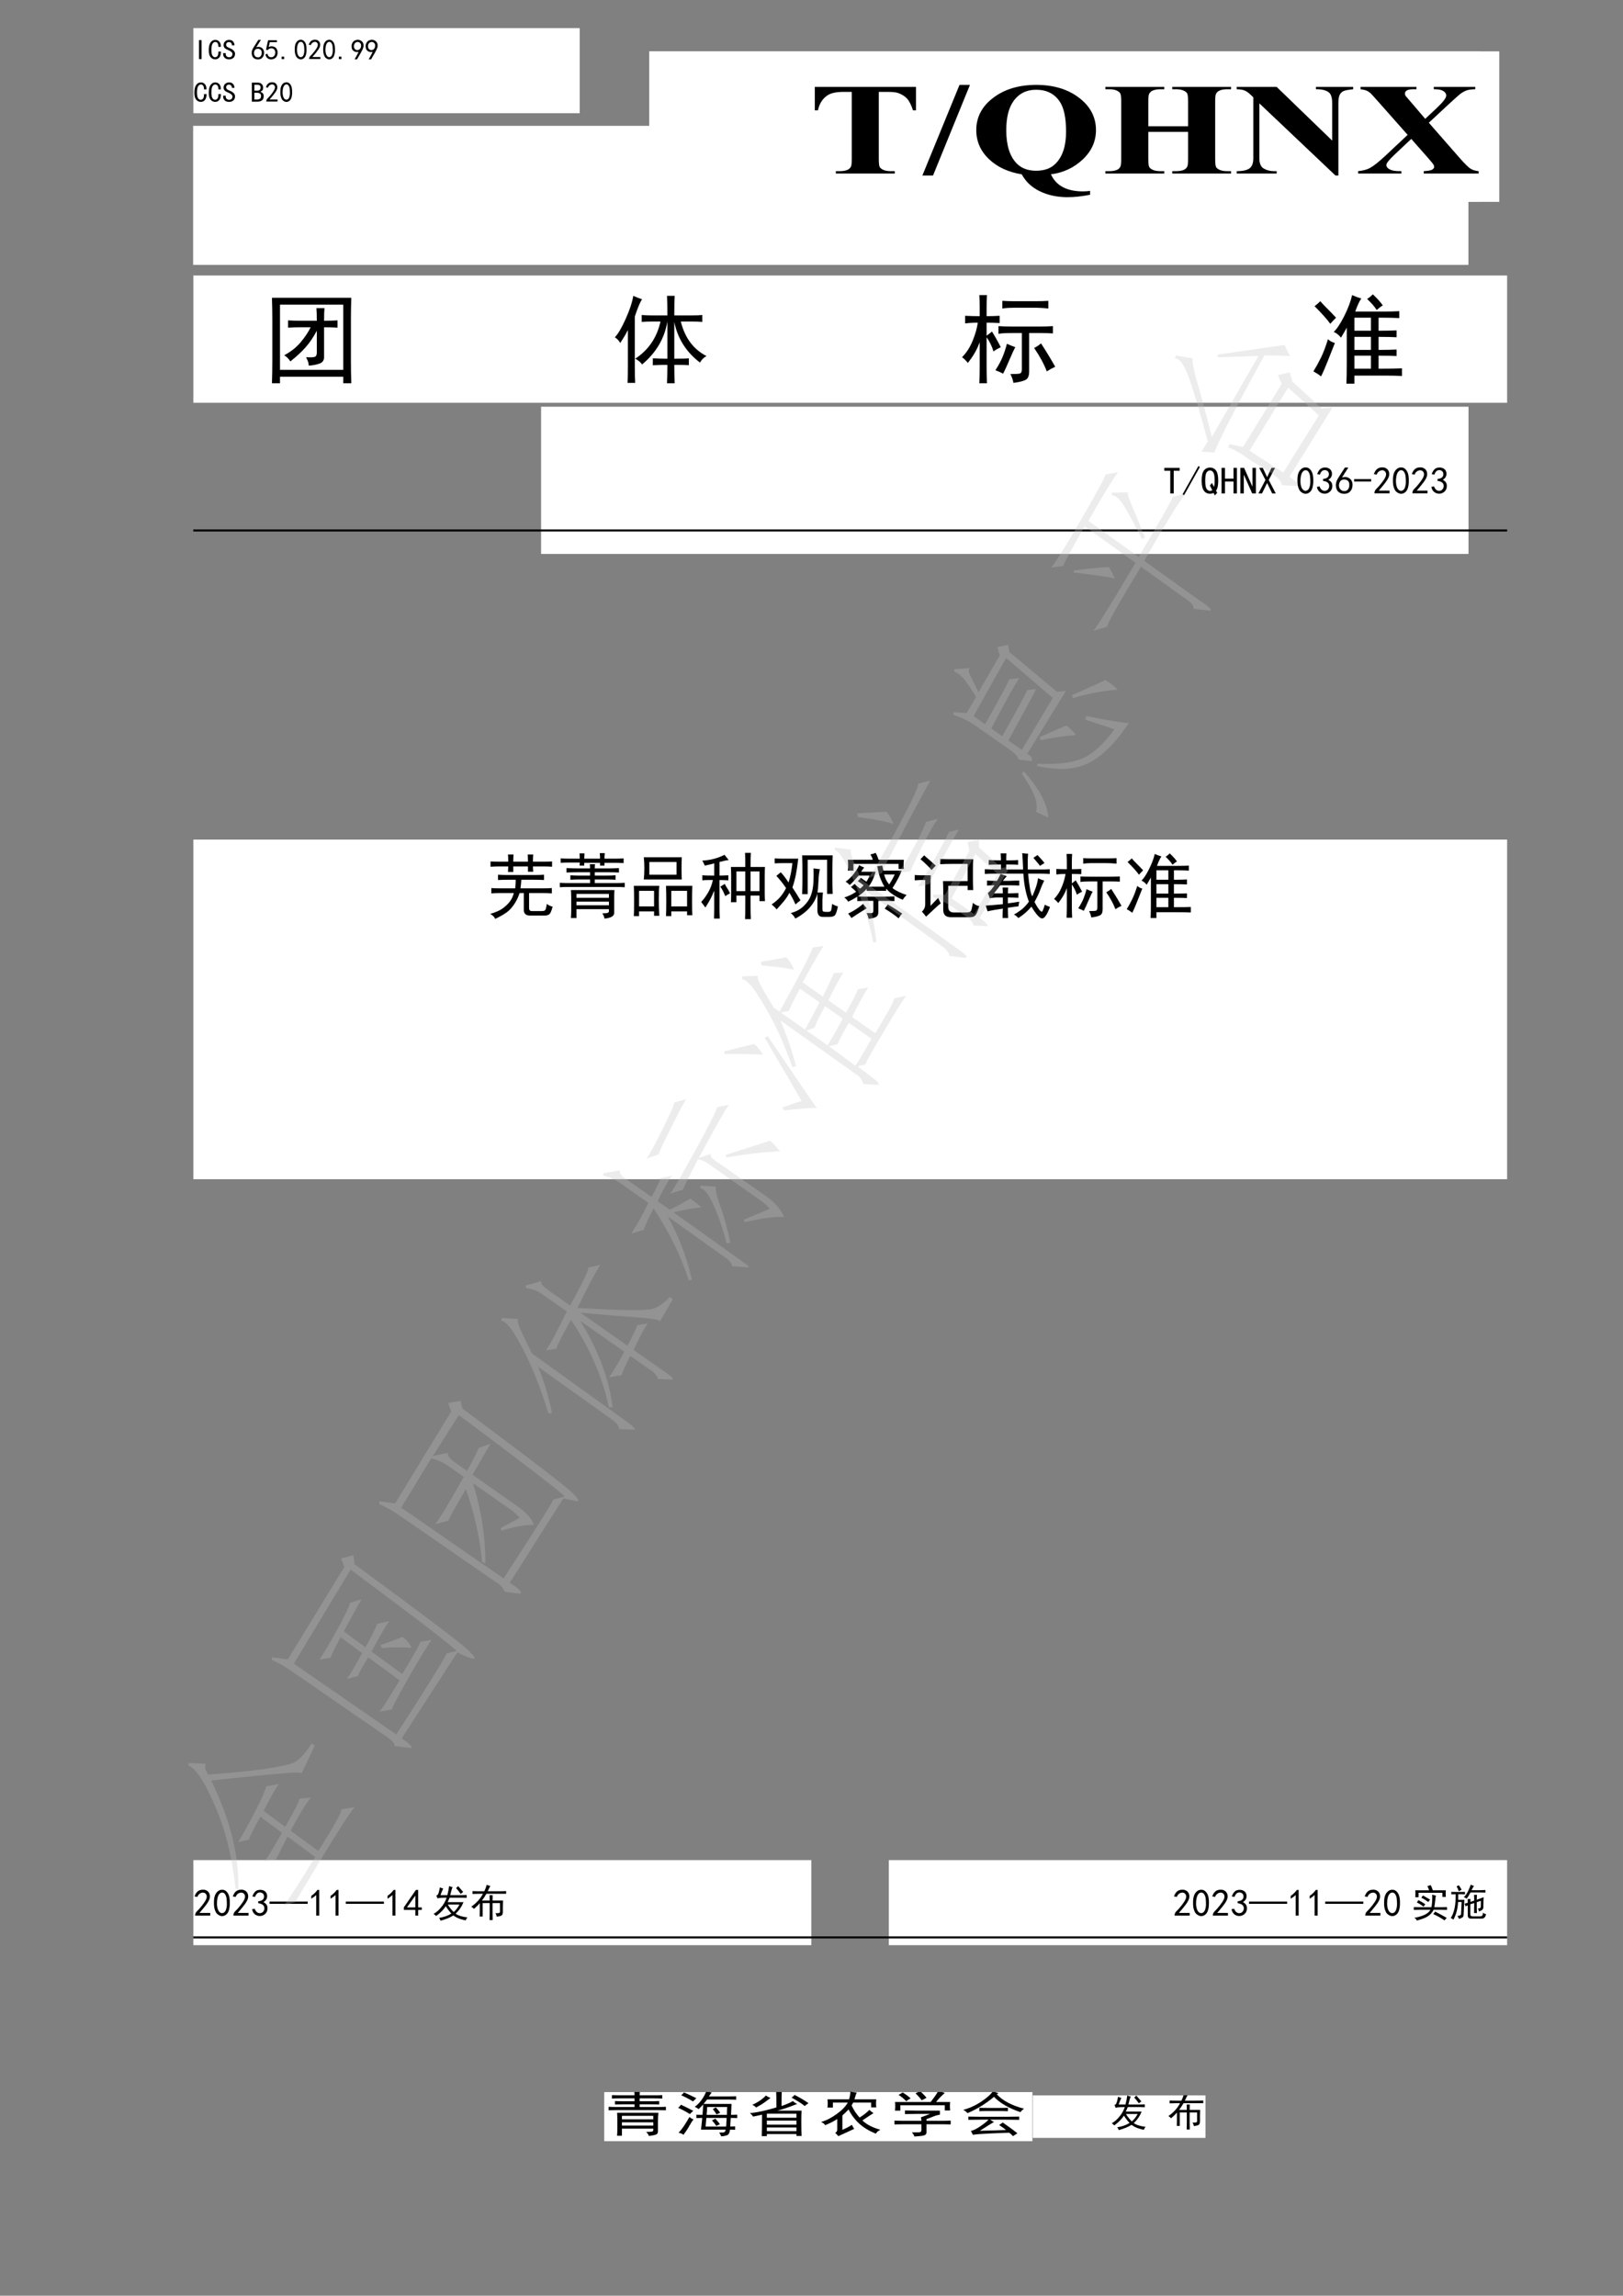 <?xml version="1.0" encoding="UTF-8"?>
<svg xmlns="http://www.w3.org/2000/svg" xmlns:xlink="http://www.w3.org/1999/xlink" width="595.35pt" height="841.95pt" viewBox="0 0 595.35 841.95" version="1.1">
<rect x="0" y="0" width="595.35" height="841.95" fill="#808080" stroke="none"/>
<defs>
<g>
<symbol overflow="visible" id="glyph0-0">
<path style="stroke:none;" d="M 9.141 0.531 L 1.141 0.531 L 1.141 -7.875 L 9.141 -7.875 Z M 8.812 -7.594 L 1.422 -7.594 L 1.422 0.25 L 8.812 0.25 Z M 8.812 -7.594 "/>
</symbol>
<symbol overflow="visible" id="glyph0-1">
<path style="stroke:none;" d="M 3.016 -0.203 L 2.078 -0.203 L 2.078 -7.188 L 3.016 -7.188 Z M 3.016 -0.203 "/>
</symbol>
<symbol overflow="visible" id="glyph0-2">
<path style="stroke:none;" d="M 4.859 -2.984 C 4.828 -1.941 4.609 -1.203 4.203 -0.766 C 3.797 -0.336 3.305 -0.125 2.734 -0.125 C 2.078 -0.125 1.52 -0.391 1.062 -0.922 C 0.602 -1.453 0.375 -2.301 0.375 -3.469 C 0.375 -4.75 0.598 -5.703 1.047 -6.328 C 1.492 -6.953 2.07 -7.266 2.781 -7.266 C 3.375 -7.266 3.867 -7.039 4.266 -6.594 C 4.66 -6.145 4.844 -5.516 4.812 -4.703 L 3.922 -4.703 C 3.922 -5.297 3.82 -5.742 3.625 -6.047 C 3.438 -6.348 3.156 -6.5 2.781 -6.5 C 2.344 -6.5 1.992 -6.27 1.734 -5.812 C 1.473 -5.363 1.344 -4.609 1.344 -3.547 C 1.344 -2.566 1.473 -1.879 1.734 -1.484 C 1.992 -1.086 2.328 -0.891 2.734 -0.891 C 3.035 -0.891 3.305 -1.031 3.547 -1.312 C 3.797 -1.602 3.922 -2.16 3.922 -2.984 Z M 4.859 -2.984 "/>
</symbol>
<symbol overflow="visible" id="glyph0-3">
<path style="stroke:none;" d="M 4.734 -2.172 C 4.734 -1.535 4.535 -1.035 4.141 -0.672 C 3.742 -0.305 3.207 -0.125 2.531 -0.125 C 1.852 -0.125 1.32 -0.312 0.938 -0.688 C 0.562 -1.07 0.375 -1.551 0.375 -2.125 L 0.375 -2.406 L 1.312 -2.406 L 1.312 -2.172 C 1.312 -1.754 1.43 -1.438 1.672 -1.219 C 1.922 -1 2.207 -0.891 2.531 -0.891 C 2.969 -0.891 3.285 -1.004 3.484 -1.234 C 3.691 -1.473 3.797 -1.754 3.797 -2.078 C 3.797 -2.348 3.672 -2.598 3.422 -2.828 C 3.18 -3.066 2.832 -3.281 2.375 -3.469 C 1.719 -3.719 1.242 -3.988 0.953 -4.281 C 0.672 -4.582 0.531 -4.938 0.531 -5.344 C 0.531 -5.914 0.727 -6.379 1.125 -6.734 C 1.52 -7.086 1.988 -7.266 2.531 -7.266 C 3.238 -7.266 3.75 -7.051 4.062 -6.625 C 4.375 -6.207 4.531 -5.754 4.531 -5.266 L 3.594 -5.266 C 3.625 -5.566 3.539 -5.836 3.344 -6.078 C 3.156 -6.328 2.883 -6.453 2.531 -6.453 C 2.207 -6.453 1.945 -6.363 1.75 -6.188 C 1.562 -6.008 1.469 -5.77 1.469 -5.469 C 1.469 -5.227 1.539 -5.02 1.688 -4.844 C 1.844 -4.664 2.234 -4.453 2.859 -4.203 C 3.453 -3.961 3.91 -3.672 4.234 -3.328 C 4.566 -2.984 4.734 -2.598 4.734 -2.172 Z M 4.734 -2.172 "/>
</symbol>
<symbol overflow="visible" id="glyph0-4">
<path style="stroke:none;" d="M 0.406 -2.625 C 0.438 -3.02 0.508 -3.352 0.625 -3.625 C 0.75 -3.906 0.938 -4.25 1.188 -4.656 L 2.859 -7.266 L 3.797 -7.266 L 2.078 -4.578 C 2.816 -4.766 3.398 -4.734 3.828 -4.484 C 4.266 -4.242 4.555 -3.969 4.703 -3.656 C 4.859 -3.344 4.941 -3 4.953 -2.625 C 4.973 -2.258 4.922 -1.898 4.797 -1.547 C 4.672 -1.191 4.453 -0.867 4.141 -0.578 C 3.828 -0.297 3.391 -0.141 2.828 -0.109 C 2.273 -0.086 1.801 -0.191 1.406 -0.422 C 1.008 -0.66 0.738 -0.988 0.594 -1.406 C 0.445 -1.832 0.383 -2.238 0.406 -2.625 Z M 1.672 -1.281 C 1.922 -1.02 2.25 -0.875 2.656 -0.844 C 3.062 -0.82 3.398 -0.961 3.672 -1.266 C 3.941 -1.566 4.078 -2.004 4.078 -2.578 C 4.078 -3.148 3.906 -3.539 3.562 -3.75 C 3.227 -3.969 2.848 -4.051 2.422 -4 C 2.004 -3.945 1.695 -3.742 1.5 -3.391 C 1.312 -3.035 1.234 -2.66 1.266 -2.266 C 1.297 -1.867 1.43 -1.539 1.672 -1.281 Z M 1.672 -1.281 "/>
</symbol>
<symbol overflow="visible" id="glyph0-5">
<path style="stroke:none;" d="M 0.891 -2.172 C 1.086 -1.43 1.414 -1.02 1.875 -0.938 C 2.344 -0.852 2.719 -0.898 3 -1.078 C 3.289 -1.254 3.492 -1.484 3.609 -1.766 C 3.734 -2.055 3.785 -2.379 3.766 -2.734 C 3.754 -3.086 3.66 -3.383 3.484 -3.625 C 3.305 -3.875 3.082 -4.039 2.812 -4.125 C 2.539 -4.207 2.234 -4.207 1.891 -4.125 C 1.555 -4.039 1.281 -3.848 1.062 -3.547 L 0.375 -3.641 C 0.426 -3.797 0.68 -4.961 1.141 -7.141 L 4.375 -7.141 L 4.375 -6.406 L 1.75 -6.406 C 1.613 -5.676 1.477 -5.094 1.344 -4.656 C 1.75 -4.844 2.129 -4.93 2.484 -4.922 C 2.836 -4.91 3.176 -4.828 3.5 -4.672 C 3.832 -4.523 4.07 -4.32 4.219 -4.062 C 4.375 -3.801 4.484 -3.539 4.547 -3.281 C 4.617 -3.031 4.645 -2.754 4.625 -2.453 C 4.613 -2.148 4.551 -1.844 4.438 -1.531 C 4.332 -1.219 4.172 -0.957 3.953 -0.75 C 3.742 -0.551 3.477 -0.391 3.156 -0.266 C 2.844 -0.141 2.484 -0.086 2.078 -0.109 C 1.672 -0.141 1.285 -0.289 0.922 -0.562 C 0.555 -0.844 0.301 -1.305 0.156 -1.953 Z M 0.891 -2.172 "/>
</symbol>
<symbol overflow="visible" id="glyph0-6">
<path style="stroke:none;" d="M 1.75 -0.203 L 0.812 -0.203 L 0.812 -1.109 L 1.75 -1.109 Z M 1.75 -0.203 "/>
</symbol>
<symbol overflow="visible" id="glyph0-7">
<path style="stroke:none;" d="M 0.359 -4.141 C 0.391 -4.867 0.492 -5.441 0.672 -5.859 C 0.848 -6.285 1.098 -6.633 1.422 -6.906 C 1.754 -7.176 2.156 -7.312 2.625 -7.312 C 3.102 -7.312 3.52 -7.113 3.875 -6.719 C 4.227 -6.32 4.457 -5.82 4.562 -5.219 C 4.676 -4.625 4.711 -3.938 4.672 -3.156 C 4.629 -2.383 4.492 -1.754 4.266 -1.266 C 4.035 -0.773 3.688 -0.43 3.219 -0.234 C 2.758 -0.047 2.297 -0.066 1.828 -0.297 C 1.367 -0.535 1.047 -0.844 0.859 -1.219 C 0.672 -1.602 0.535 -2.004 0.453 -2.422 C 0.367 -2.848 0.336 -3.422 0.359 -4.141 Z M 1.219 -4.391 C 1.145 -3.641 1.176 -2.973 1.312 -2.391 C 1.445 -1.805 1.672 -1.391 1.984 -1.141 C 2.297 -0.898 2.613 -0.852 2.938 -1 C 3.27 -1.145 3.508 -1.441 3.656 -1.891 C 3.801 -2.348 3.875 -2.844 3.875 -3.375 C 3.875 -3.906 3.852 -4.383 3.812 -4.812 C 3.77 -5.25 3.645 -5.645 3.438 -6 C 3.238 -6.352 2.969 -6.535 2.625 -6.547 C 2.289 -6.566 1.992 -6.398 1.734 -6.047 C 1.473 -5.691 1.301 -5.141 1.219 -4.391 Z M 1.219 -4.391 "/>
</symbol>
<symbol overflow="visible" id="glyph0-8">
<path style="stroke:none;" d="M 0.484 -0.406 C 0.516 -0.812 0.707 -1.176 1.062 -1.5 C 1.414 -1.832 1.863 -2.344 2.406 -3.031 C 2.945 -3.727 3.301 -4.27 3.469 -4.656 C 3.633 -5.039 3.695 -5.367 3.656 -5.641 C 3.613 -5.91 3.484 -6.133 3.266 -6.312 C 3.047 -6.488 2.789 -6.562 2.5 -6.531 C 2.219 -6.508 1.945 -6.398 1.688 -6.203 C 1.438 -6.016 1.242 -5.727 1.109 -5.344 L 0.328 -5.469 C 0.547 -6.094 0.82 -6.547 1.156 -6.828 C 1.5 -7.117 1.906 -7.281 2.375 -7.312 C 2.645 -7.332 2.891 -7.32 3.109 -7.281 C 3.328 -7.25 3.551 -7.156 3.781 -7 C 4.008 -6.852 4.195 -6.629 4.344 -6.328 C 4.5 -6.023 4.555 -5.66 4.516 -5.234 C 4.473 -4.816 4.258 -4.316 3.875 -3.734 C 3.5 -3.148 2.766 -2.234 1.672 -0.984 L 4.609 -0.984 L 4.609 -0.25 L 0.484 -0.25 Z M 0.484 -0.406 "/>
</symbol>
<symbol overflow="visible" id="glyph0-9">
<path style="stroke:none;" d="M 1.312 -0.125 C 1.906 -1.133 2.395 -2.047 2.781 -2.859 C 2.094 -2.742 1.523 -2.828 1.078 -3.109 C 0.629 -3.398 0.359 -3.789 0.266 -4.281 C 0.172 -4.77 0.176 -5.211 0.281 -5.609 C 0.395 -6.004 0.566 -6.332 0.797 -6.594 C 1.023 -6.852 1.301 -7.035 1.625 -7.141 C 1.957 -7.254 2.254 -7.312 2.516 -7.312 C 2.773 -7.312 3.039 -7.254 3.312 -7.141 C 3.582 -7.035 3.828 -6.875 4.047 -6.656 C 4.266 -6.438 4.41 -6.211 4.484 -5.984 C 4.566 -5.754 4.609 -5.453 4.609 -5.078 C 4.609 -4.711 4.473 -4.242 4.203 -3.672 C 3.93 -3.098 3.266 -1.914 2.203 -0.125 Z M 1.078 -4.703 C 1.117 -4.348 1.27 -4.051 1.531 -3.812 C 1.789 -3.582 2.066 -3.477 2.359 -3.5 C 2.66 -3.531 2.898 -3.613 3.078 -3.75 C 3.254 -3.883 3.426 -4.117 3.594 -4.453 C 3.695 -4.859 3.723 -5.203 3.672 -5.484 C 3.617 -5.773 3.477 -6.016 3.25 -6.203 C 3.02 -6.398 2.766 -6.5 2.484 -6.5 C 2.328 -6.52 2.117 -6.473 1.859 -6.359 C 1.598 -6.254 1.391 -6.039 1.234 -5.719 C 1.086 -5.395 1.035 -5.055 1.078 -4.703 Z M 1.078 -4.703 "/>
</symbol>
<symbol overflow="visible" id="glyph0-10">
<path style="stroke:none;" d="M 4.812 -2.281 C 4.812 -1.5 4.594 -0.957 4.156 -0.656 C 3.727 -0.352 3.172 -0.203 2.484 -0.203 L 0.453 -0.203 L 0.453 -7.188 L 2.578 -7.188 C 3.254 -7.188 3.758 -7.008 4.094 -6.656 C 4.438 -6.301 4.609 -5.879 4.609 -5.391 C 4.609 -4.898 4.492 -4.535 4.266 -4.297 C 4.035 -4.066 3.797 -3.914 3.547 -3.844 C 3.879 -3.758 4.172 -3.586 4.422 -3.328 C 4.68 -3.066 4.812 -2.719 4.812 -2.281 Z M 3.672 -5.391 C 3.672 -5.742 3.566 -6 3.359 -6.156 C 3.16 -6.32 2.91 -6.406 2.609 -6.406 L 1.391 -6.406 L 1.391 -4.25 L 2.578 -4.25 C 2.867 -4.25 3.125 -4.336 3.344 -4.516 C 3.562 -4.691 3.672 -4.984 3.672 -5.391 Z M 3.844 -2.281 C 3.844 -2.719 3.695 -3.023 3.406 -3.203 C 3.125 -3.379 2.805 -3.469 2.453 -3.469 L 1.391 -3.469 L 1.391 -0.984 L 2.328 -0.984 C 2.816 -0.984 3.191 -1.078 3.453 -1.266 C 3.711 -1.453 3.844 -1.789 3.844 -2.281 Z M 3.844 -2.281 "/>
</symbol>
<symbol overflow="visible" id="glyph1-0">
<path style="stroke:none;" d="M 8.656 0 L 8.656 -30 L 39.859 -30 L 39.859 0 Z M 9.625 -0.75 L 38.875 -0.75 L 38.875 -29.25 L 9.625 -29.25 Z M 9.625 -0.75 "/>
</symbol>
<symbol overflow="visible" id="glyph1-1">
<path style="stroke:none;" d="M 39.375 -31.781 L 39.375 -23.188 L 38.266 -23.188 C 37.617 -25.164 36.898 -26.586 36.109 -27.453 C 35.316 -28.328 34.227 -29.02 32.844 -29.531 C 32.07 -29.812 30.723 -29.953 28.797 -29.953 L 25.719 -29.953 L 25.719 -5.438 C 25.719 -3.812 25.832 -2.797 26.062 -2.391 C 26.301 -1.984 26.758 -1.629 27.438 -1.328 C 28.113 -1.023 29.047 -0.875 30.234 -0.875 L 31.594 -0.875 L 31.594 0 L 9.969 0 L 9.969 -0.875 L 11.328 -0.875 C 12.535 -0.875 13.504 -1.035 14.234 -1.359 C 14.754 -1.578 15.172 -1.953 15.484 -2.484 C 15.703 -2.859 15.812 -3.844 15.812 -5.438 L 15.812 -29.953 L 12.828 -29.953 C 10.047 -29.953 8.023 -29.5 6.766 -28.594 C 4.992 -27.332 3.875 -25.531 3.406 -23.188 L 2.25 -23.188 L 2.25 -31.781 Z M 39.375 -31.781 "/>
</symbol>
<symbol overflow="visible" id="glyph1-2">
<path style="stroke:none;" d="M 17.516 -32.516 L 3.969 0.734 L 0.062 0.734 L 13.688 -32.516 Z M 17.516 -32.516 "/>
</symbol>
<symbol overflow="visible" id="glyph1-3">
<path style="stroke:none;" d="M 29.828 0.281 C 30.766 2.363 32.219 3.926 34.188 4.969 C 36.156 6.02 38.625 6.547 41.594 6.547 C 42.406 6.547 43.27 6.484 44.188 6.359 L 44.188 7.781 C 41.113 8.375 38.367 8.672 35.953 8.672 C 32.172 8.672 28.789 7.957 25.812 6.531 C 22.844 5.113 20.609 3.031 19.109 0.281 C 14.109 -0.531 10.078 -2.41 7.016 -5.359 C 3.961 -8.316 2.438 -11.844 2.438 -15.938 C 2.438 -20.688 4.508 -24.633 8.656 -27.781 C 12.801 -30.938 18.062 -32.516 24.438 -32.516 C 30.789 -32.516 36.031 -30.938 40.156 -27.781 C 44.281 -24.625 46.344 -20.676 46.344 -15.938 C 46.344 -11.812 44.727 -8.223 41.5 -5.172 C 38.27 -2.129 34.379 -0.312 29.828 0.281 Z M 24.406 -30.734 C 20.75 -30.734 17.926 -29.27 15.938 -26.344 C 14.27 -23.895 13.438 -20.406 13.438 -15.875 C 13.438 -10.438 14.688 -6.406 17.188 -3.781 C 18.938 -1.945 21.344 -1.031 24.406 -1.031 C 27.5 -1.031 29.906 -1.93 31.625 -3.734 C 34.125 -6.305 35.375 -10.18 35.375 -15.359 C 35.375 -20.453 34.594 -24.141 33.031 -26.422 C 31.082 -29.297 28.207 -30.734 24.406 -30.734 Z M 24.406 -30.734 "/>
</symbol>
<symbol overflow="visible" id="glyph1-4">
<path style="stroke:none;" d="M 17.062 -15.281 L 17.062 -5.438 C 17.062 -3.812 17.176 -2.797 17.406 -2.391 C 17.645 -1.984 18.102 -1.629 18.781 -1.328 C 19.469 -1.023 20.391 -0.875 21.547 -0.875 L 22.922 -0.875 L 22.922 0 L 1.312 0 L 1.312 -0.875 L 2.688 -0.875 C 3.883 -0.875 4.848 -1.035 5.578 -1.359 C 6.109 -1.578 6.516 -1.953 6.797 -2.484 C 7.016 -2.859 7.125 -3.844 7.125 -5.438 L 7.125 -26.344 C 7.125 -27.969 7.008 -28.984 6.781 -29.391 C 6.562 -29.797 6.113 -30.148 5.438 -30.453 C 4.758 -30.766 3.844 -30.922 2.688 -30.922 L 1.312 -30.922 L 1.312 -31.781 L 22.922 -31.781 L 22.922 -30.922 L 21.547 -30.922 C 20.348 -30.922 19.383 -30.754 18.656 -30.422 C 18.125 -30.203 17.707 -29.828 17.406 -29.297 C 17.176 -28.922 17.062 -27.938 17.062 -26.344 L 17.062 -17.344 L 31.656 -17.344 L 31.656 -26.344 C 31.656 -27.969 31.539 -28.984 31.312 -29.391 C 31.094 -29.797 30.641 -30.148 29.953 -30.453 C 29.266 -30.766 28.344 -30.922 27.188 -30.922 L 25.844 -30.922 L 25.844 -31.781 L 47.422 -31.781 L 47.422 -30.922 L 46.078 -30.922 C 44.859 -30.922 43.891 -30.754 43.172 -30.422 C 42.648 -30.203 42.234 -29.828 41.922 -29.297 C 41.703 -28.922 41.594 -27.938 41.594 -26.344 L 41.594 -5.438 C 41.594 -3.812 41.703 -2.797 41.922 -2.391 C 42.148 -1.984 42.609 -1.629 43.297 -1.328 C 43.992 -1.023 44.922 -0.875 46.078 -0.875 L 47.422 -0.875 L 47.422 0 L 25.844 0 L 25.844 -0.875 L 27.188 -0.875 C 28.406 -0.875 29.367 -1.035 30.078 -1.359 C 30.609 -1.578 31.023 -1.953 31.328 -2.484 C 31.547 -2.859 31.656 -3.844 31.656 -5.438 L 31.656 -15.281 Z M 17.062 -15.281 "/>
</symbol>
<symbol overflow="visible" id="glyph1-5">
<path style="stroke:none;" d="M 15.547 -31.781 L 35.922 -12.078 L 35.922 -25.734 C 35.922 -27.641 35.566 -28.93 34.859 -29.609 C 33.879 -30.516 32.242 -30.953 29.953 -30.922 L 29.953 -31.781 L 43.609 -31.781 L 43.609 -30.922 C 41.859 -30.742 40.68 -30.52 40.078 -30.25 C 39.484 -29.977 39.02 -29.531 38.688 -28.906 C 38.352 -28.289 38.188 -27.234 38.188 -25.734 L 38.188 0.734 L 37.141 0.734 L 9.203 -25.734 L 9.203 -5.531 C 9.203 -3.707 9.742 -2.473 10.828 -1.828 C 11.922 -1.191 13.164 -0.875 14.562 -0.875 L 15.547 -0.875 L 15.547 0 L 0.891 0 L 0.891 -0.875 C 3.16 -0.883 4.742 -1.238 5.641 -1.938 C 6.535 -2.645 6.984 -3.844 6.984 -5.531 L 6.984 -27.969 L 6.094 -28.812 C 5.219 -29.656 4.441 -30.207 3.766 -30.469 C 3.098 -30.738 2.141 -30.891 0.891 -30.922 L 0.891 -31.781 Z M 15.547 -31.781 "/>
</symbol>
<symbol overflow="visible" id="glyph1-6">
<path style="stroke:none;" d="M 26.359 -18.641 L 37.75 -5.625 C 39.645 -3.469 40.992 -2.16 41.797 -1.703 C 42.598 -1.242 43.547 -0.969 44.641 -0.875 L 44.641 0 L 24.5 0 L 24.5 -0.875 C 26.102 -0.969 27.141 -1.156 27.609 -1.438 C 28.078 -1.719 28.312 -2.062 28.312 -2.469 C 28.312 -2.75 28.238 -3 28.094 -3.219 C 27.812 -3.688 27.102 -4.562 25.969 -5.844 L 19.922 -12.703 L 13.625 -6.781 C 11.727 -4.977 10.781 -3.758 10.781 -3.125 C 10.781 -2.664 11.023 -2.238 11.516 -1.844 C 12.004 -1.457 12.727 -1.18 13.688 -1.016 C 14.113 -0.922 14.984 -0.875 16.297 -0.875 L 16.297 0 L 0.422 0 L 0.422 -0.875 C 2.234 -1.07 3.656 -1.445 4.688 -2 C 6.051 -2.719 7.953 -4.219 10.391 -6.5 L 18.594 -14.188 L 8.078 -26.062 C 6.348 -28.02 5.363 -29.109 5.125 -29.328 C 4.57 -29.836 4.031 -30.203 3.5 -30.422 C 2.977 -30.641 2.25 -30.805 1.312 -30.922 L 1.312 -31.781 L 21.812 -31.781 L 21.812 -30.922 L 20.781 -30.922 C 19.602 -30.922 18.781 -30.773 18.312 -30.484 C 17.844 -30.191 17.609 -29.828 17.609 -29.391 C 17.609 -29.047 17.68 -28.75 17.828 -28.5 L 19.922 -26.062 L 25.047 -20.062 L 29.406 -24.172 C 31.633 -26.273 32.75 -27.75 32.75 -28.594 C 32.75 -29.02 32.594 -29.41 32.281 -29.766 C 31.969 -30.129 31.516 -30.41 30.922 -30.609 C 30.336 -30.816 29.426 -30.922 28.188 -30.922 L 28.188 -31.781 L 43.391 -31.781 L 43.391 -30.922 C 42.191 -30.898 41.227 -30.785 40.5 -30.578 C 39.77 -30.367 38.988 -29.973 38.156 -29.391 C 37.625 -29.016 36.301 -27.852 34.188 -25.906 Z M 26.359 -18.641 "/>
</symbol>
<symbol overflow="visible" id="glyph2-0">
<path style="stroke:none;" d="M 31.5 1.828 L 3.938 1.828 L 3.938 -27.141 L 31.5 -27.141 Z M 30.375 -26.156 L 4.922 -26.156 L 4.922 0.844 L 30.375 0.844 Z M 30.375 -26.156 "/>
</symbol>
<symbol overflow="visible" id="glyph2-1">
<path style="stroke:none;" d="M 32.625 -28.125 C 32.531 -25.594 32.484 -23.016 32.484 -20.391 L 32.484 -4.922 C 32.484 -2.203 32.531 0.516 32.625 3.234 L 29.672 3.234 L 29.672 0.844 L 6.469 0.844 L 6.469 3.234 L 3.516 3.234 C 3.609 0.609 3.656 -2.109 3.656 -4.922 L 3.656 -20.391 C 3.656 -22.922 3.609 -25.5 3.516 -28.125 Z M 29.672 -1.688 L 29.672 -25.594 L 6.469 -25.594 L 6.469 -1.688 Z M 19.969 -19.688 C 19.969 -21.75 19.922 -23.297 19.828 -24.328 L 22.781 -24.328 C 22.688 -23.297 22.641 -21.75 22.641 -19.688 C 24.516 -19.688 26.156 -19.734 27.562 -19.828 L 27.562 -17.156 C 26.156 -17.25 24.516 -17.297 22.641 -17.297 L 22.641 -6.75 C 22.734 -5.344 22.191 -4.426 21.016 -4 C 19.848 -3.582 18.516 -3.328 17.016 -3.234 C 17.016 -4.078 16.688 -5.109 16.031 -6.328 C 17.719 -6.234 18.797 -6.281 19.266 -6.469 C 19.734 -6.656 19.969 -7.172 19.969 -8.016 L 19.969 -16.031 C 18.75 -13.688 17.363 -11.645 15.812 -9.906 C 14.27 -8.176 12.422 -6.469 10.266 -4.781 C 9.703 -5.719 8.953 -6.469 8.016 -7.031 C 10.453 -8.344 12.441 -9.91 13.984 -11.734 C 15.535 -13.566 16.781 -15.422 17.719 -17.297 L 13.922 -17.297 C 12.703 -17.297 11.203 -17.25 9.422 -17.156 L 9.422 -19.828 C 11.016 -19.734 12.562 -19.688 14.062 -19.688 Z M 19.969 -19.688 "/>
</symbol>
<symbol overflow="visible" id="glyph2-2">
<path style="stroke:none;" d="M 20.531 -21.656 C 20.531 -25.031 20.484 -27.422 20.391 -28.828 L 23.203 -28.828 C 23.109 -27.516 23.062 -25.125 23.062 -21.656 L 29.25 -21.656 C 31.125 -21.656 32.484 -21.703 33.328 -21.797 L 33.328 -19.266 C 32.484 -19.359 31.125 -19.406 29.25 -19.406 L 25.453 -19.406 C 26.953 -13.406 30.094 -9.188 34.875 -6.75 C 33.844 -6.188 33.047 -5.391 32.484 -4.359 C 27.422 -8.203 24.281 -13.172 23.062 -19.266 L 23.062 -5.766 C 25.781 -5.766 27.562 -5.812 28.406 -5.906 L 28.406 -3.375 C 27.562 -3.469 25.781 -3.516 23.062 -3.516 C 23.062 -1.453 23.109 0.797 23.203 3.234 L 20.391 3.234 C 20.484 0.703 20.531 -1.547 20.531 -3.516 C 18.844 -3.516 17.062 -3.469 15.188 -3.375 L 15.188 -5.906 C 17.062 -5.812 18.844 -5.766 20.531 -5.766 L 20.531 -19.406 C 19.5 -13.219 16.406 -7.969 11.25 -3.656 C 10.688 -4.5 9.844 -5.203 8.719 -5.766 C 13.594 -8.953 16.688 -13.5 18 -19.406 L 15.047 -19.406 C 13.547 -19.406 12.234 -19.359 11.109 -19.266 L 11.109 -21.797 C 12.234 -21.703 13.547 -21.656 15.047 -21.656 Z M 11.25 -27.562 C 10.594 -26.719 9.703 -24.609 8.578 -21.234 L 8.578 -3.234 C 8.578 -0.328 8.625 1.781 8.719 3.094 L 5.906 3.094 C 6 1.875 6.047 -0.188 6.047 -3.094 L 6.047 -16.312 C 5.578 -15.281 4.641 -13.688 3.234 -11.531 C 2.766 -12.375 2.109 -13.078 1.266 -13.641 C 2.391 -14.766 3.703 -16.988 5.203 -20.312 C 6.703 -23.645 7.641 -26.484 8.016 -28.828 C 9.047 -28.359 10.125 -27.938 11.25 -27.562 Z M 11.25 -27.562 "/>
</symbol>
<symbol overflow="visible" id="glyph2-3">
<path style="stroke:none;" d="M 7.172 -24.75 C 7.172 -26.25 7.125 -27.703 7.031 -29.109 L 9.844 -29.109 C 9.75 -27.797 9.703 -26.344 9.703 -24.75 L 9.703 -21.375 C 11.203 -21.375 12.797 -21.422 14.484 -21.516 L 14.484 -18.844 C 12.797 -18.938 11.203 -18.984 9.703 -18.984 L 9.703 -14.203 C 10.359 -14.672 11.016 -15.188 11.672 -15.75 C 12.891 -13.781 13.969 -11.859 14.906 -9.984 C 13.875 -9.516 12.984 -9 12.234 -8.438 C 11.672 -10.312 10.828 -12.047 9.703 -13.641 L 9.703 -2.672 C 9.703 -0.703 9.75 1.266 9.844 3.234 L 7.031 3.234 C 7.125 1.172 7.172 -0.797 7.172 -2.672 L 7.172 -11.812 C 6.234 -9.188 4.781 -6.656 2.812 -4.219 C 2.25 -4.969 1.547 -5.672 0.703 -6.328 C 2.297 -7.922 3.582 -9.91 4.562 -12.297 C 5.551 -14.691 6.188 -16.922 6.469 -18.984 C 4.688 -18.984 3.141 -18.891 1.828 -18.703 L 1.828 -21.516 C 3.609 -21.422 5.391 -21.375 7.172 -21.375 Z M 29.109 -17.578 C 30.984 -17.578 32.625 -17.625 34.031 -17.719 L 34.031 -15.047 C 32.625 -15.141 31.172 -15.188 29.672 -15.188 L 25.312 -15.188 L 25.312 -0.984 C 25.312 0.516 24.891 1.5 24.047 1.969 C 23.203 2.438 21.703 2.812 19.547 3.094 C 19.359 1.969 18.984 0.891 18.422 -0.141 C 20.297 -0.141 21.469 -0.207 21.938 -0.344 C 22.406 -0.488 22.641 -1.031 22.641 -1.969 L 22.641 -15.188 L 19.125 -15.188 C 16.781 -15.188 15.094 -15.094 14.062 -14.906 L 14.062 -17.719 C 15.281 -17.625 16.969 -17.578 19.125 -17.578 Z M 27.562 -26.859 C 29.531 -26.859 31.125 -26.906 32.344 -27 L 32.344 -24.188 C 30.562 -24.375 28.688 -24.469 26.719 -24.469 L 19.828 -24.469 C 18.328 -24.469 16.875 -24.375 15.469 -24.188 L 15.469 -27 C 16.781 -26.906 18.234 -26.859 19.828 -26.859 Z M 29.672 -11.391 C 31.734 -8.203 33.469 -5.344 34.875 -2.812 C 33.844 -2.344 32.812 -1.781 31.781 -1.125 C 30.75 -3.844 29.203 -6.703 27.141 -9.703 C 28.078 -10.172 28.922 -10.734 29.672 -11.391 Z M 20.25 -9.984 C 19.875 -9.422 19.172 -7.922 18.141 -5.484 C 17.109 -3.047 16.312 -1.312 15.75 -0.281 C 14.906 -0.75 13.969 -1.172 12.938 -1.547 C 14.156 -3.422 15.066 -5.129 15.672 -6.672 C 16.285 -8.223 16.781 -9.75 17.156 -11.25 C 18.188 -10.781 19.219 -10.359 20.25 -9.984 Z M 20.25 -9.984 "/>
</symbol>
<symbol overflow="visible" id="glyph2-4">
<path style="stroke:none;" d="M 9 -15.609 C 10.125 -16.641 11.391 -18.535 12.797 -21.297 C 14.203 -24.066 15.188 -26.672 15.75 -29.109 C 16.781 -28.641 17.906 -28.219 19.125 -27.844 C 18.562 -27.188 17.812 -25.594 16.875 -23.062 L 27.141 -23.062 C 29.297 -23.062 31.266 -23.109 33.047 -23.203 L 33.047 -20.672 C 31.172 -20.766 29.203 -20.812 27.141 -20.812 L 25.453 -20.812 L 25.453 -16.031 C 28.172 -16.031 30.375 -16.078 32.062 -16.172 L 32.062 -13.641 C 30.375 -13.734 28.172 -13.781 25.453 -13.781 L 25.453 -9 C 28.266 -9 30.469 -9.047 32.062 -9.141 L 32.062 -6.75 C 30.469 -6.844 28.266 -6.891 25.453 -6.891 L 25.453 -2.109 C 29.391 -2.109 32.25 -2.156 34.031 -2.25 L 34.031 0.562 C 32.25 0.469 30.234 0.422 27.984 0.422 L 16.594 0.422 L 16.594 3.375 L 13.641 3.375 C 13.734 1.688 13.781 -0.703 13.781 -3.797 L 13.781 -17.156 C 13.219 -16.125 12.516 -14.906 11.672 -13.5 C 10.922 -14.438 10.031 -15.141 9 -15.609 Z M 9.422 -11.531 C 8.484 -9.188 7.594 -6.938 6.75 -4.781 C 5.906 -2.625 5.109 -0.797 4.359 0.703 C 3.516 0.047 2.578 -0.562 1.547 -1.125 C 2.578 -2.812 3.516 -4.52 4.359 -6.25 C 5.203 -7.988 6.047 -10.219 6.891 -12.938 C 7.547 -12.281 8.391 -11.812 9.422 -11.531 Z M 22.641 -9 L 22.641 -13.781 L 16.594 -13.781 L 16.594 -9 Z M 22.641 -16.031 L 22.641 -20.812 L 16.594 -20.812 L 16.594 -16.031 Z M 22.641 -2.109 L 22.641 -6.891 L 16.594 -6.891 L 16.594 -2.109 Z M 4.078 -26.859 C 4.547 -26.297 5.363 -25.426 6.531 -24.25 C 7.707 -23.082 8.812 -21.938 9.844 -20.812 C 9 -19.969 8.297 -19.219 7.734 -18.562 C 6.703 -20.062 4.781 -22.219 1.969 -25.031 C 2.719 -25.594 3.422 -26.203 4.078 -26.859 Z M 23.344 -29.391 C 25.031 -27.797 26.25 -26.438 27 -25.312 C 26.344 -24.938 25.594 -24.375 24.75 -23.625 C 24.094 -24.75 22.922 -26.109 21.234 -27.703 C 21.797 -27.984 22.5 -28.547 23.344 -29.391 Z M 23.344 -29.391 "/>
</symbol>
<symbol overflow="visible" id="glyph3-0">
<path style="stroke:none;" d="M 12.297 0.719 L 1.531 0.719 L 1.531 -10.594 L 12.297 -10.594 Z M 11.859 -10.203 L 1.922 -10.203 L 1.922 0.328 L 11.859 0.328 Z M 11.859 -10.203 "/>
</symbol>
<symbol overflow="visible" id="glyph3-1">
<path style="stroke:none;" d="M 6.25 -8.609 L 4.062 -8.609 L 4.062 -0.281 L 2.797 -0.281 L 2.797 -8.609 L 0.609 -8.609 L 0.609 -9.656 L 6.25 -9.656 Z M 6.25 -8.609 "/>
</symbol>
<symbol overflow="visible" id="glyph3-2">
<path style="stroke:none;" d="M 6.578 -9.984 L 0.766 0.391 L 0.219 0.062 L 6.031 -10.312 Z M 6.578 -9.984 "/>
</symbol>
<symbol overflow="visible" id="glyph3-3">
<path style="stroke:none;" d="M 6.469 -5 C 6.469 -4.113 6.406 -3.367 6.281 -2.766 C 6.156 -2.16 5.945 -1.676 5.656 -1.312 L 6.094 -0.5 L 5.219 0.438 L 4.719 -0.5 C 4.57 -0.383 4.391 -0.301 4.172 -0.25 C 3.953 -0.195 3.711 -0.172 3.453 -0.172 C 2.504 -0.172 1.754 -0.547 1.203 -1.297 C 0.66 -2.047 0.391 -3.281 0.391 -5 C 0.391 -6.719 0.66 -7.941 1.203 -8.672 C 1.754 -9.398 2.504 -9.766 3.453 -9.766 C 4.41 -9.766 5.148 -9.398 5.672 -8.672 C 6.203 -7.941 6.469 -6.719 6.469 -5 Z M 5.156 -5 C 5.156 -6.531 4.988 -7.531 4.656 -8 C 4.332 -8.477 3.93 -8.719 3.453 -8.719 C 2.984 -8.719 2.57 -8.477 2.219 -8 C 1.875 -7.531 1.703 -6.531 1.703 -5 C 1.703 -3.457 1.875 -2.438 2.219 -1.938 C 2.57 -1.445 2.984 -1.203 3.453 -1.203 C 3.641 -1.203 3.805 -1.227 3.953 -1.281 C 4.098 -1.344 4.207 -1.41 4.281 -1.484 L 3.406 -3.188 L 4.172 -4.109 L 4.938 -2.641 C 5.008 -3.004 5.062 -3.332 5.094 -3.625 C 5.133 -3.914 5.156 -4.375 5.156 -5 Z M 5.156 -5 "/>
</symbol>
<symbol overflow="visible" id="glyph3-4">
<path style="stroke:none;" d="M 6.25 -0.281 L 5 -0.281 L 5 -4.656 L 1.859 -4.656 L 1.859 -0.281 L 0.609 -0.281 L 0.609 -9.656 L 1.859 -9.656 L 1.859 -5.703 L 5 -5.703 L 5 -9.656 L 6.25 -9.656 Z M 6.25 -0.281 "/>
</symbol>
<symbol overflow="visible" id="glyph3-5">
<path style="stroke:none;" d="M 6.25 -0.281 L 4.891 -0.281 L 1.859 -7.078 L 1.812 -7.078 L 1.812 -0.281 L 0.547 -0.281 L 0.547 -9.656 L 1.922 -9.656 L 4.938 -2.859 L 5 -2.859 L 5 -9.656 L 6.25 -9.656 Z M 6.25 -0.281 "/>
</symbol>
<symbol overflow="visible" id="glyph3-6">
<path style="stroke:none;" d="M 6.578 -0.281 L 5.266 -0.281 L 3.406 -4.109 L 1.531 -0.281 L 0.219 -0.281 L 2.797 -5.219 L 0.5 -9.656 L 1.812 -9.656 L 3.406 -6.25 L 5 -9.656 L 6.312 -9.656 L 4 -5.219 Z M 6.578 -0.281 "/>
</symbol>
<symbol overflow="visible" id="glyph3-7">
<path style="stroke:none;" d="M 0.484 -5.562 C 0.523 -6.539 0.664 -7.312 0.906 -7.875 C 1.145 -8.438 1.484 -8.898 1.922 -9.266 C 2.359 -9.641 2.895 -9.828 3.531 -9.828 C 4.176 -9.828 4.734 -9.562 5.203 -9.031 C 5.68 -8.5 5.992 -7.828 6.141 -7.016 C 6.285 -6.211 6.332 -5.289 6.281 -4.25 C 6.227 -3.207 6.047 -2.359 5.734 -1.703 C 5.422 -1.047 4.953 -0.586 4.328 -0.328 C 3.711 -0.066 3.094 -0.094 2.469 -0.406 C 1.844 -0.719 1.398 -1.129 1.141 -1.641 C 0.891 -2.16 0.707 -2.703 0.594 -3.266 C 0.488 -3.828 0.453 -4.594 0.484 -5.562 Z M 1.641 -5.891 C 1.535 -4.891 1.57 -3.992 1.75 -3.203 C 1.938 -2.422 2.238 -1.863 2.656 -1.531 C 3.082 -1.207 3.516 -1.145 3.953 -1.344 C 4.391 -1.539 4.707 -1.941 4.906 -2.547 C 5.113 -3.148 5.219 -3.805 5.219 -4.516 C 5.219 -5.234 5.188 -5.883 5.125 -6.469 C 5.07 -7.062 4.906 -7.594 4.625 -8.062 C 4.352 -8.539 3.988 -8.785 3.531 -8.797 C 3.082 -8.816 2.68 -8.586 2.328 -8.109 C 1.984 -7.641 1.754 -6.898 1.641 -5.891 Z M 1.641 -5.891 "/>
</symbol>
<symbol overflow="visible" id="glyph3-8">
<path style="stroke:none;" d="M 0.547 -2.688 L 1.531 -2.859 C 1.676 -2.379 1.914 -1.984 2.25 -1.672 C 2.582 -1.359 2.992 -1.211 3.484 -1.234 C 3.973 -1.254 4.363 -1.457 4.656 -1.844 C 4.957 -2.227 5.086 -2.664 5.047 -3.156 C 5.016 -3.645 4.82 -4.023 4.469 -4.297 C 4.125 -4.578 3.566 -4.773 2.797 -4.891 L 2.797 -5.594 C 3.566 -5.664 4.125 -5.863 4.469 -6.188 C 4.82 -6.52 4.977 -6.953 4.938 -7.484 C 4.906 -8.016 4.664 -8.398 4.219 -8.641 C 3.781 -8.879 3.312 -8.906 2.812 -8.719 C 2.32 -8.539 1.93 -8.031 1.641 -7.188 L 0.656 -7.359 C 0.875 -8.016 1.176 -8.562 1.562 -9 C 1.945 -9.438 2.469 -9.691 3.125 -9.766 C 3.781 -9.836 4.352 -9.754 4.844 -9.516 C 5.344 -9.273 5.691 -8.91 5.891 -8.422 C 6.098 -7.93 6.129 -7.391 5.984 -6.797 C 5.836 -6.211 5.414 -5.703 4.719 -5.266 C 5.227 -5.047 5.617 -4.719 5.891 -4.281 C 6.172 -3.844 6.266 -3.266 6.172 -2.547 C 6.078 -1.836 5.754 -1.266 5.203 -0.828 C 4.66 -0.391 4.039 -0.176 3.344 -0.188 C 2.645 -0.207 2.039 -0.426 1.531 -0.844 C 1.02 -1.27 0.691 -1.883 0.547 -2.688 Z M 0.547 -2.688 "/>
</symbol>
<symbol overflow="visible" id="glyph3-9">
<path style="stroke:none;" d="M 0.547 -3.531 C 0.586 -4.062 0.688 -4.508 0.844 -4.875 C 1.008 -5.25 1.258 -5.707 1.594 -6.25 L 3.844 -9.766 L 5.109 -9.766 L 2.797 -6.141 C 3.785 -6.398 4.57 -6.363 5.156 -6.031 C 5.738 -5.707 6.129 -5.332 6.328 -4.906 C 6.535 -4.488 6.645 -4.031 6.656 -3.531 C 6.676 -3.039 6.602 -2.555 6.438 -2.078 C 6.281 -1.609 5.988 -1.18 5.562 -0.797 C 5.145 -0.41 4.562 -0.195 3.812 -0.156 C 3.062 -0.125 2.422 -0.266 1.891 -0.578 C 1.359 -0.891 0.992 -1.328 0.797 -1.891 C 0.598 -2.461 0.516 -3.008 0.547 -3.531 Z M 2.25 -1.719 C 2.582 -1.375 3.02 -1.18 3.562 -1.141 C 4.113 -1.109 4.57 -1.289 4.938 -1.688 C 5.301 -2.094 5.484 -2.68 5.484 -3.453 C 5.484 -4.223 5.254 -4.754 4.797 -5.047 C 4.336 -5.336 3.828 -5.445 3.266 -5.375 C 2.703 -5.301 2.289 -5.023 2.031 -4.547 C 1.77 -4.078 1.656 -3.578 1.688 -3.047 C 1.727 -2.516 1.914 -2.07 2.25 -1.719 Z M 2.25 -1.719 "/>
</symbol>
<symbol overflow="visible" id="glyph3-10">
<path style="stroke:none;" d="M 6.531 -4.656 L 0.281 -4.656 L 0.281 -5.547 L 6.531 -5.547 Z M 6.531 -4.656 "/>
</symbol>
<symbol overflow="visible" id="glyph3-11">
<path style="stroke:none;" d="M 0.656 -0.547 C 0.695 -1.098 0.953 -1.594 1.422 -2.031 C 1.898 -2.469 2.504 -3.148 3.234 -4.078 C 3.961 -5.016 4.438 -5.738 4.656 -6.25 C 4.883 -6.77 4.969 -7.211 4.906 -7.578 C 4.852 -7.941 4.68 -8.238 4.391 -8.469 C 4.098 -8.707 3.758 -8.805 3.375 -8.766 C 2.988 -8.734 2.617 -8.586 2.266 -8.328 C 1.922 -8.078 1.66 -7.695 1.484 -7.188 L 0.438 -7.359 C 0.727 -8.191 1.102 -8.801 1.562 -9.188 C 2.02 -9.57 2.562 -9.785 3.188 -9.828 C 3.551 -9.859 3.879 -9.848 4.172 -9.797 C 4.461 -9.742 4.766 -9.613 5.078 -9.406 C 5.391 -9.207 5.645 -8.906 5.844 -8.5 C 6.039 -8.102 6.113 -7.617 6.062 -7.047 C 6.008 -6.484 5.723 -5.805 5.203 -5.016 C 4.691 -4.234 3.707 -3 2.25 -1.312 L 6.203 -1.312 L 6.203 -0.328 L 0.656 -0.328 Z M 0.656 -0.547 "/>
</symbol>
<symbol overflow="visible" id="glyph3-12">
<path style="stroke:none;" d="M 13.984 -5.484 L 13.984 -4.656 L 0 -4.656 L 0 -5.484 Z M 13.984 -5.484 "/>
</symbol>
<symbol overflow="visible" id="glyph3-13">
<path style="stroke:none;" d="M 3.078 -7.906 C 2.598 -7.426 1.992 -6.969 1.266 -6.531 L 1.266 -7.578 C 2.18 -8.191 2.93 -8.922 3.516 -9.766 L 4.172 -9.766 L 4.172 -0.328 L 3.078 -0.328 Z M 3.078 -7.906 "/>
</symbol>
<symbol overflow="visible" id="glyph3-14">
<path style="stroke:none;" d="M 4.391 -2.422 L 0.172 -2.422 L 0.172 -3.344 L 4.609 -9.766 L 5.438 -9.766 L 5.438 -3.344 L 6.75 -3.344 L 6.75 -2.422 L 5.438 -2.422 L 5.438 -0.328 L 4.391 -0.328 Z M 4.391 -3.344 L 4.391 -7.688 L 1.312 -3.344 Z M 4.391 -3.344 "/>
</symbol>
<symbol overflow="visible" id="glyph3-15">
<path style="stroke:none;" d="M 7.625 -10.812 C 7.445 -10.406 7.301 -9.988 7.188 -9.562 C 7.082 -9.145 6.938 -8.57 6.75 -7.844 L 11.141 -7.844 C 11.504 -7.844 12.051 -7.863 12.781 -7.906 L 12.781 -6.859 C 12.051 -6.891 11.504 -6.906 11.141 -6.906 L 6.531 -6.906 C 6.312 -6.363 6.07 -5.816 5.812 -5.266 L 11.625 -5.266 C 10.938 -3.586 9.969 -2.18 8.719 -1.047 C 9.707 -0.348 11.156 0.109 13.062 0.328 C 12.801 0.617 12.582 0.984 12.406 1.422 C 11.664 1.273 10.91 1.066 10.141 0.797 C 9.379 0.523 8.633 0.129 7.906 -0.391 C 7.32 -0.016 6.609 0.344 5.766 0.688 C 4.922 1.031 4.062 1.312 3.188 1.531 C 3.113 1.164 2.93 0.82 2.641 0.5 C 3.441 0.383 4.242 0.191 5.047 -0.078 C 5.848 -0.359 6.562 -0.695 7.188 -1.094 C 6.562 -1.719 5.867 -2.613 5.109 -3.781 C 4.703 -3.125 4.188 -2.484 3.562 -1.859 C 2.945 -1.242 2.27 -0.68 1.531 -0.172 C 1.383 -0.422 1.094 -0.691 0.656 -0.984 C 1.207 -1.273 1.75 -1.66 2.281 -2.141 C 2.812 -2.617 3.367 -3.25 3.953 -4.031 C 4.535 -4.82 5.031 -5.781 5.438 -6.906 C 4.477 -6.906 3.742 -6.883 3.234 -6.844 C 2.723 -6.812 2.336 -6.742 2.078 -6.641 C 1.973 -6.973 1.828 -7.32 1.641 -7.688 C 2.004 -7.758 2.27 -8.031 2.438 -8.5 C 2.602 -8.977 2.781 -9.711 2.969 -10.703 C 3.258 -10.555 3.66 -10.41 4.172 -10.266 C 3.984 -9.898 3.816 -9.523 3.672 -9.141 C 3.523 -8.754 3.363 -8.32 3.188 -7.844 L 5.703 -7.844 C 5.992 -9.02 6.211 -10.133 6.359 -11.188 C 6.766 -10.969 7.188 -10.844 7.625 -10.812 Z M 5.875 -4.391 C 6.383 -3.473 7.098 -2.555 8.016 -1.641 C 8.816 -2.305 9.531 -3.223 10.156 -4.391 Z M 9.656 -11.141 C 10.281 -10.441 10.898 -9.727 11.516 -9 C 11.266 -8.852 10.957 -8.613 10.594 -8.281 C 10.008 -9.125 9.441 -9.836 8.891 -10.422 C 9.141 -10.609 9.395 -10.848 9.656 -11.141 Z M 9.656 -11.141 "/>
</symbol>
<symbol overflow="visible" id="glyph3-16">
<path style="stroke:none;" d="M 5.219 -9.266 C 5.613 -10.078 5.906 -10.863 6.094 -11.625 C 6.602 -11.445 7.062 -11.285 7.469 -11.141 C 7.281 -10.992 6.945 -10.367 6.469 -9.266 L 10.531 -9.266 C 11.633 -9.266 12.531 -9.285 13.219 -9.328 L 13.219 -8.344 L 5.984 -8.344 C 5.398 -7.312 4.848 -6.488 4.328 -5.875 L 7.188 -5.875 C 7.188 -6.676 7.172 -7.332 7.141 -7.844 L 8.281 -7.844 C 8.25 -7.332 8.234 -6.676 8.234 -5.875 L 12.078 -5.875 C 12.035 -5.219 12.016 -4.555 12.016 -3.891 L 12.016 -1.641 C 12.016 -0.953 11.82 -0.516 11.438 -0.328 C 11.051 -0.148 10.492 -0.02 9.766 0.062 C 9.691 -0.457 9.523 -0.879 9.266 -1.203 C 10.109 -1.203 10.613 -1.254 10.781 -1.359 C 10.945 -1.473 11.008 -1.77 10.969 -2.25 L 10.969 -4.938 L 8.234 -4.938 L 8.234 -1.203 C 8.234 -0.441 8.25 0.395 8.281 1.312 L 7.141 1.312 C 7.172 0.395 7.188 -0.441 7.188 -1.203 L 7.188 -4.938 L 4.609 -4.938 L 4.609 0 L 3.516 0 C 3.547 -0.77 3.562 -1.52 3.562 -2.25 L 3.562 -4.891 C 3.094 -4.336 2.379 -3.641 1.422 -2.797 C 1.172 -3.086 0.844 -3.363 0.438 -3.625 C 1.238 -4.164 2.016 -4.828 2.766 -5.609 C 3.516 -6.398 4.164 -7.312 4.719 -8.344 L 3.406 -8.344 C 2.488 -8.344 1.645 -8.32 0.875 -8.281 L 0.875 -9.328 C 1.645 -9.285 2.488 -9.266 3.406 -9.266 Z M 5.219 -9.266 "/>
</symbol>
<symbol overflow="visible" id="glyph3-17">
<path style="stroke:none;" d="M 9.047 -7.688 C 8.941 -7.25 8.852 -6.645 8.781 -5.875 C 8.707 -5.102 8.598 -4.281 8.453 -3.406 L 11.031 -3.406 C 11.688 -3.406 12.379 -3.422 13.109 -3.453 L 13.109 -2.422 C 12.348 -2.453 11.633 -2.469 10.969 -2.469 L 8.172 -2.469 C 7.848 -1.738 7.352 -1.098 6.688 -0.547 C 6.031 0.004 5.266 0.43 4.391 0.734 C 3.516 1.047 2.727 1.297 2.031 1.484 C 1.883 1.047 1.57 0.695 1.094 0.438 C 2.156 0.332 3.289 0.035 4.5 -0.453 C 5.707 -0.953 6.551 -1.625 7.031 -2.469 L 3.125 -2.469 C 2.469 -2.469 1.738 -2.453 0.938 -2.422 L 0.938 -3.453 C 1.77 -3.422 2.5 -3.406 3.125 -3.406 L 7.406 -3.406 C 7.52 -4.02 7.602 -4.68 7.656 -5.391 C 7.707 -6.109 7.719 -6.984 7.688 -8.016 C 8.125 -7.867 8.578 -7.758 9.047 -7.688 Z M 7.141 -11.516 C 7.43 -10.93 7.688 -10.297 7.906 -9.609 L 12.672 -9.609 C 12.641 -9.203 12.625 -8.797 12.625 -8.391 C 12.625 -8.023 12.641 -7.625 12.672 -7.188 L 11.406 -7.188 L 11.406 -8.719 L 2.688 -8.719 L 2.688 -7.078 L 1.484 -7.078 C 1.516 -7.516 1.531 -7.938 1.531 -8.344 C 1.531 -8.781 1.516 -9.203 1.484 -9.609 L 6.531 -9.609 C 6.414 -10.047 6.211 -10.555 5.922 -11.141 C 6.211 -11.242 6.617 -11.367 7.141 -11.516 Z M 8.781 -1.812 C 9.582 -1.375 10.348 -0.961 11.078 -0.578 C 11.816 -0.191 12.457 0.164 13 0.5 C 12.75 0.789 12.477 1.098 12.188 1.422 C 11.52 0.953 10.801 0.504 10.031 0.078 C 9.27 -0.336 8.613 -0.656 8.062 -0.875 C 8.352 -1.238 8.594 -1.551 8.781 -1.812 Z M 2.578 -6.031 C 3.203 -5.738 4.062 -5.227 5.156 -4.5 C 5.008 -4.281 4.789 -3.988 4.5 -3.625 C 3.477 -4.395 2.656 -4.906 2.031 -5.156 C 2.25 -5.375 2.43 -5.664 2.578 -6.031 Z M 6.906 -6.203 C 6.656 -5.91 6.438 -5.617 6.25 -5.328 C 5.082 -6.16 4.223 -6.672 3.672 -6.859 C 3.859 -7.117 4.062 -7.41 4.281 -7.734 Z M 6.906 -6.203 "/>
</symbol>
<symbol overflow="visible" id="glyph3-18">
<path style="stroke:none;" d="M 6.688 -5.047 C 6.688 -5.453 6.672 -5.91 6.641 -6.422 L 7.688 -6.422 C 7.645 -5.941 7.625 -5.594 7.625 -5.375 L 9.047 -5.812 C 9.047 -6.508 9.031 -7.223 9 -7.953 L 10.047 -7.953 C 10.004 -7.297 9.984 -6.691 9.984 -6.141 L 12.516 -7.078 C 12.473 -6.523 12.453 -6.051 12.453 -5.656 L 12.406 -3.234 C 12.332 -2.867 12.164 -2.582 11.906 -2.375 C 11.645 -2.176 11.258 -2.004 10.75 -1.859 C 10.75 -2.234 10.625 -2.582 10.375 -2.906 C 11.133 -2.977 11.5 -3.219 11.469 -3.625 L 11.516 -5.766 L 9.984 -5.266 C 9.984 -3.285 10.004 -1.953 10.047 -1.266 L 9 -1.266 C 9.031 -2.141 9.047 -3.363 9.047 -4.938 L 7.625 -4.5 L 7.625 -0.766 C 7.625 -0.297 7.938 -0.062 8.562 -0.062 L 11.078 -0.062 C 11.41 -0.062 11.676 -0.113 11.875 -0.219 C 12.082 -0.332 12.223 -0.734 12.297 -1.422 C 12.617 -1.098 12.984 -0.914 13.391 -0.875 C 13.203 0.219 12.672 0.766 11.797 0.766 L 7.797 0.766 C 7.055 0.766 6.688 0.363 6.688 -0.438 L 6.688 -4.062 C 6.438 -3.988 6.164 -3.879 5.875 -3.734 L 5.547 -4.719 Z M 5.656 -8.125 C 5.176 -8.156 4.695 -8.172 4.219 -8.172 L 3.188 -8.172 L 3.188 -6.141 L 5.438 -6.141 C 5.395 -5.703 5.359 -4.973 5.328 -3.953 L 5.156 -0.547 C 5.156 -0.141 5.008 0.148 4.719 0.328 C 4.426 0.516 4.023 0.695 3.516 0.875 C 3.398 0.625 3.195 0.258 2.906 -0.219 C 3.781 -0.289 4.219 -0.508 4.219 -0.875 L 4.438 -5.328 L 3.125 -5.328 C 3.02 -2.91 2.453 -0.75 1.422 1.156 C 1.129 0.895 0.801 0.691 0.438 0.547 C 1.719 -1.348 2.32 -4.254 2.25 -8.172 C 1.664 -8.172 1.133 -8.156 0.656 -8.125 L 0.656 -9.047 C 1.238 -9.016 2.062 -9 3.125 -9 C 4.227 -9 5.07 -9.016 5.656 -9.047 Z M 9 -11.188 C 8.781 -11.008 8.469 -10.5 8.062 -9.656 L 11.141 -9.656 C 11.797 -9.656 12.473 -9.676 13.172 -9.719 L 13.172 -8.781 C 12.473 -8.812 11.797 -8.828 11.141 -8.828 L 7.688 -8.828 C 7.207 -7.879 6.727 -7.113 6.25 -6.531 C 6 -6.781 5.656 -6.961 5.219 -7.078 C 5.801 -7.586 6.336 -8.352 6.828 -9.375 C 7.328 -10.406 7.629 -11.176 7.734 -11.688 C 8.211 -11.469 8.633 -11.301 9 -11.188 Z M 3.406 -11.469 C 3.801 -10.914 4.145 -10.367 4.438 -9.828 C 4.113 -9.641 3.77 -9.453 3.406 -9.266 C 3.145 -10.004 2.867 -10.594 2.578 -11.031 C 2.867 -11.176 3.145 -11.32 3.406 -11.469 Z M 3.406 -11.469 "/>
</symbol>
<symbol overflow="visible" id="glyph4-0">
<path style="stroke:none;" d="M 22.797 1.328 L 2.844 1.328 L 2.844 -19.641 L 22.797 -19.641 Z M 21.984 -18.922 L 3.562 -18.922 L 3.562 0.609 L 21.984 0.609 Z M 21.984 -18.922 "/>
</symbol>
<symbol overflow="visible" id="glyph4-1">
<path style="stroke:none;" d="M 17.906 -13.328 C 19.062 -13.328 20.211 -13.363 21.359 -13.438 L 21.359 -11.5 C 20.273 -11.562 19.16 -11.594 18.016 -11.594 L 13.031 -11.594 C 12.957 -10.445 12.852 -9.395 12.719 -8.438 L 20.547 -8.438 C 21.91 -8.438 23.133 -8.473 24.219 -8.547 L 24.219 -6.609 C 23.133 -6.68 21.91 -6.719 20.547 -6.719 L 15.875 -6.719 L 15.875 -1.219 C 15.875 -0.477 16.211 -0.109 16.891 -0.109 L 20.656 -0.109 C 21.062 -0.109 21.398 -0.191 21.672 -0.359 C 21.941 -0.523 22.18 -1.32 22.391 -2.75 C 22.93 -2.27 23.641 -1.93 24.516 -1.734 C 24.109 -0.172 23.703 0.758 23.297 1.062 C 22.891 1.375 22.312 1.531 21.562 1.531 L 16.172 1.531 C 14.754 1.531 14.008 0.883 13.938 -0.406 L 13.938 -6.719 L 12.406 -6.719 C 11.863 -5.082 11.148 -3.641 10.266 -2.391 C 9.391 -1.141 8.457 -0.176 7.469 0.5 C 6.488 1.188 5.148 1.938 3.453 2.75 C 3.18 2.07 2.57 1.461 1.625 0.922 C 2.844 0.578 3.961 0.148 4.984 -0.359 C 6.004 -0.867 7.039 -1.664 8.094 -2.75 C 9.145 -3.832 9.875 -5.156 10.281 -6.719 L 5.5 -6.719 C 4.207 -6.719 3.051 -6.68 2.031 -6.609 L 2.031 -8.547 C 3.051 -8.473 4.207 -8.438 5.5 -8.438 L 10.781 -8.438 C 10.914 -9.457 10.984 -10.508 10.984 -11.594 L 8.141 -11.594 C 6.848 -11.594 5.629 -11.562 4.484 -11.5 L 4.484 -13.438 C 5.629 -13.363 6.848 -13.328 8.141 -13.328 Z M 8.234 -18.219 C 8.234 -19.164 8.203 -20.047 8.141 -20.859 L 10.172 -20.859 C 10.109 -20.047 10.078 -19.164 10.078 -18.219 L 15.469 -18.219 C 15.469 -19.227 15.43 -20.109 15.359 -20.859 L 17.406 -20.859 C 17.332 -20.109 17.297 -19.227 17.297 -18.219 L 20.953 -18.219 C 22.109 -18.219 23.227 -18.25 24.312 -18.312 L 24.312 -16.375 C 23.227 -16.445 22.109 -16.484 20.953 -16.484 L 17.297 -16.484 C 17.297 -16.004 17.332 -15.359 17.406 -14.547 L 15.469 -14.547 L 15.469 -16.484 L 10.078 -16.484 L 10.078 -14.453 L 8.141 -14.453 C 8.203 -15.328 8.234 -16.004 8.234 -16.484 L 5.094 -16.484 C 4 -16.484 2.879 -16.445 1.734 -16.375 L 1.734 -18.312 C 2.879 -18.25 4 -18.219 5.094 -18.219 Z M 8.234 -18.219 "/>
</symbol>
<symbol overflow="visible" id="glyph4-2">
<path style="stroke:none;" d="M 16.688 0.719 C 17.77 0.719 18.445 0.648 18.719 0.516 C 18.988 0.379 19.125 0.207 19.125 0 L 19.125 -0.812 L 7.219 -0.812 L 7.219 2.438 L 5.188 2.438 C 5.258 1.488 5.297 0.539 5.297 -0.406 L 5.297 -4.984 C 5.297 -6.004 5.258 -6.953 5.188 -7.828 L 21.156 -7.828 C 21.094 -6.953 21.062 -6.039 21.062 -5.094 L 21.062 0.516 C 21.062 1.734 19.875 2.441 17.5 2.641 C 17.363 1.898 17.094 1.258 16.688 0.719 Z M 24.922 -8.859 C 23.973 -8.922 22.754 -8.953 21.266 -8.953 L 4.484 -8.953 C 3.117 -8.953 2 -8.922 1.125 -8.859 L 1.125 -10.484 C 2.27 -10.41 3.391 -10.375 4.484 -10.375 L 12.203 -10.375 L 12.203 -11.703 L 8.234 -11.703 C 7.285 -11.703 6.203 -11.664 4.984 -11.594 L 4.984 -13.234 C 6.203 -13.16 7.254 -13.125 8.141 -13.125 L 12.203 -13.125 L 12.203 -14.344 L 7.625 -14.344 C 6.27 -14.344 4.914 -14.312 3.562 -14.25 L 3.562 -15.875 C 4.988 -15.801 6.312 -15.766 7.531 -15.766 L 12.203 -15.766 C 12.203 -16.305 12.172 -16.816 12.109 -17.297 L 14.047 -17.297 C 13.973 -16.816 13.938 -16.305 13.938 -15.766 L 19.234 -15.766 C 20.379 -15.766 21.566 -15.801 22.797 -15.875 L 22.797 -14.25 C 21.504 -14.312 20.316 -14.344 19.234 -14.344 L 13.938 -14.344 L 13.938 -13.125 L 18.219 -13.125 C 19.363 -13.125 20.477 -13.16 21.562 -13.234 L 21.562 -11.594 C 20.344 -11.664 19.258 -11.703 18.312 -11.703 L 13.938 -11.703 L 13.938 -10.375 L 21.266 -10.375 C 22.691 -10.375 23.91 -10.41 24.922 -10.484 Z M 15.875 -16.781 L 15.875 -17.812 L 10.078 -17.812 L 10.078 -16.781 L 8.344 -16.781 C 8.406 -17.195 8.438 -17.57 8.438 -17.906 L 4.484 -17.906 C 3.461 -17.906 2.441 -17.875 1.422 -17.812 L 1.422 -19.438 C 2.441 -19.363 3.461 -19.328 4.484 -19.328 L 8.438 -19.328 C 8.438 -19.734 8.406 -20.379 8.344 -21.266 L 10.172 -21.266 C 10.109 -20.453 10.078 -19.805 10.078 -19.328 L 15.875 -19.328 C 15.875 -19.941 15.836 -20.617 15.766 -21.359 L 17.609 -21.359 C 17.535 -20.617 17.5 -19.941 17.5 -19.328 L 21.469 -19.328 C 22.488 -19.328 23.504 -19.363 24.516 -19.438 L 24.516 -17.703 C 23.504 -17.773 22.488 -17.812 21.469 -17.812 L 17.5 -17.812 L 17.5 -16.781 Z M 19.125 -4.984 L 19.125 -6.406 L 7.219 -6.406 L 7.219 -4.984 Z M 19.125 -2.234 L 19.125 -3.562 L 7.219 -3.562 L 7.219 -2.234 Z M 19.125 -2.234 "/>
</symbol>
<symbol overflow="visible" id="glyph4-3">
<path style="stroke:none;" d="M 19.938 -19.844 C 19.875 -18.625 19.844 -17.234 19.844 -15.672 C 19.844 -14.18 19.875 -12.859 19.938 -11.703 L 6 -11.703 C 6.133 -12.859 6.203 -14.211 6.203 -15.766 C 6.203 -17.328 6.133 -18.688 6 -19.844 Z M 23.812 -9.359 C 23.738 -8.141 23.703 -6.273 23.703 -3.766 C 23.703 -1.328 23.738 0.398 23.812 1.422 L 21.875 1.422 L 21.875 0 L 16.078 0 L 16.078 1.734 L 14.141 1.734 C 14.211 0.578 14.25 -1.254 14.25 -3.766 C 14.25 -6.273 14.211 -8.141 14.141 -9.359 Z M 9.766 1.625 L 9.766 0 L 4.266 0 L 4.266 1.734 L 2.344 1.734 C 2.406 0.578 2.438 -1.254 2.438 -3.766 C 2.438 -6.336 2.406 -8.203 2.344 -9.359 L 11.703 -9.359 C 11.566 -8.203 11.5 -6.578 11.5 -4.484 C 11.5 -2.441 11.566 -0.406 11.703 1.625 Z M 18.016 -13.438 L 18.016 -18.109 L 8.031 -18.109 L 8.031 -13.438 Z M 21.875 -1.828 L 21.875 -7.531 L 16.078 -7.531 L 16.078 -1.828 Z M 9.766 -1.828 L 9.766 -7.531 L 4.266 -7.531 L 4.266 -1.828 Z M 9.766 -1.828 "/>
</symbol>
<symbol overflow="visible" id="glyph4-4">
<path style="stroke:none;" d="M 17.188 -16.281 C 17.188 -18.926 17.156 -20.656 17.094 -21.469 L 19.234 -21.469 C 19.16 -20.719 19.125 -18.988 19.125 -16.281 L 24.422 -16.281 C 24.348 -15.531 24.312 -14.516 24.312 -13.234 L 24.312 -6.312 C 24.312 -5.562 24.348 -4.711 24.422 -3.766 L 22.391 -3.766 L 22.391 -5.797 L 19.125 -5.797 L 19.125 -1.531 C 19.125 0.238 19.16 1.695 19.234 2.844 L 17.094 2.844 C 17.156 1.695 17.188 0.238 17.188 -1.531 L 17.188 -5.797 L 13.938 -5.797 L 13.938 -3.359 L 11.906 -3.359 C 11.969 -4.172 12 -5.086 12 -6.109 L 12 -13.031 C 12 -14.445 11.969 -15.531 11.906 -16.281 Z M 1.422 -13.234 C 2.441 -13.16 3.629 -13.125 4.984 -13.125 L 5.797 -13.125 L 5.797 -17.609 C 5.117 -17.398 3.969 -17.125 2.344 -16.781 C 2.07 -17.395 1.766 -18.008 1.422 -18.625 C 2.91 -18.688 4.348 -18.906 5.734 -19.281 C 7.129 -19.656 8.406 -20.145 9.562 -20.75 C 9.969 -20.207 10.477 -19.566 11.094 -18.828 C 10.414 -18.754 9.836 -18.648 9.359 -18.516 C 8.879 -18.379 8.336 -18.242 7.734 -18.109 L 7.734 -13.125 C 8.617 -13.125 9.703 -13.16 10.984 -13.234 L 10.984 -11.391 C 9.703 -11.461 8.617 -11.5 7.734 -11.5 L 7.734 -0.922 C 7.734 0.035 7.766 1.223 7.828 2.641 L 5.703 2.641 C 5.766 1.223 5.797 0.035 5.797 -0.922 L 5.797 -7.625 C 5.254 -6.27 4.758 -5.188 4.312 -4.375 C 3.875 -3.562 3.285 -2.578 2.547 -1.422 C 2.004 -2.172 1.492 -2.848 1.016 -3.453 C 1.961 -4.473 2.828 -5.66 3.609 -7.016 C 4.391 -8.379 4.953 -9.875 5.297 -11.5 L 3.766 -11.5 C 2.816 -11.5 2.035 -11.461 1.422 -11.391 Z M 17.188 -7.422 L 17.188 -14.656 L 13.938 -14.656 L 13.938 -7.422 Z M 22.391 -7.422 L 22.391 -14.656 L 19.125 -14.656 L 19.125 -7.422 Z M 9.672 -10.078 C 9.867 -9.598 10.133 -9.117 10.469 -8.641 C 10.812 -8.172 11.188 -7.492 11.594 -6.609 C 10.988 -6.336 10.414 -6 9.875 -5.594 C 9.531 -6.344 9.238 -6.969 9 -7.469 C 8.758 -7.977 8.438 -8.508 8.031 -9.062 C 8.438 -9.332 8.984 -9.672 9.672 -10.078 Z M 9.672 -10.078 "/>
</symbol>
<symbol overflow="visible" id="glyph4-5">
<path style="stroke:none;" d="M 10.578 -19.328 C 10.305 -17.023 10.02 -15.094 9.719 -13.531 C 9.414 -11.969 8.988 -10.375 8.438 -8.75 C 9.395 -7.32 10.379 -5.758 11.391 -4.062 C 10.785 -3.594 10.176 -3.086 9.562 -2.547 C 8.883 -4.109 8.141 -5.531 7.328 -6.812 C 6.785 -5.727 6.102 -4.691 5.281 -3.703 C 4.469 -2.723 3.586 -1.727 2.641 -0.719 C 2.234 -1.258 1.625 -1.867 0.812 -2.547 C 2.102 -3.422 3.156 -4.332 3.969 -5.281 C 4.781 -6.238 5.492 -7.328 6.109 -8.547 C 4.953 -10.242 3.766 -11.738 2.547 -13.031 C 3.148 -13.5 3.691 -13.938 4.172 -14.344 C 5.117 -13.32 6.066 -12.066 7.016 -10.578 C 7.691 -12.754 8.164 -15.129 8.438 -17.703 L 5.297 -17.703 C 4.066 -17.703 2.945 -17.672 1.938 -17.609 L 1.938 -19.438 C 2.883 -19.363 3.969 -19.328 5.188 -19.328 Z M 19.438 -0.922 C 19.438 -0.305 19.586 0.031 19.891 0.094 C 20.191 0.164 20.648 0.203 21.266 0.203 C 21.941 0.203 22.363 0.082 22.531 -0.156 C 22.707 -0.395 22.863 -1.258 23 -2.75 C 23.602 -2.344 24.312 -2.035 25.125 -1.828 C 24.719 0.203 24.273 1.352 23.797 1.625 C 23.328 1.895 22.723 2.031 21.984 2.031 L 19.641 2.031 C 18.828 2.031 18.285 1.789 18.016 1.312 C 17.742 0.844 17.609 0.336 17.609 -0.203 L 17.609 -6.516 C 17.266 -5.223 16.688 -3.984 15.875 -2.797 C 15.062 -1.609 14.094 -0.555 12.969 0.359 C 11.852 1.273 10.688 2.035 9.469 2.641 C 9.195 1.961 8.648 1.285 7.828 0.609 C 9.734 0.129 11.312 -0.719 12.562 -1.938 C 13.82 -3.156 14.703 -4.441 15.203 -5.797 C 15.711 -7.148 16.02 -8.691 16.125 -10.422 C 16.227 -12.16 16.242 -13.941 16.172 -15.766 C 17.129 -15.629 17.91 -15.531 18.516 -15.469 C 18.242 -14.383 18.07 -12.957 18 -11.188 C 17.938 -9.426 17.805 -8.004 17.609 -6.922 L 19.641 -6.922 C 19.566 -6.516 19.5 -5.598 19.438 -4.172 Z M 23.203 -20.547 C 23.129 -19.461 23.094 -17.16 23.094 -13.641 C 23.094 -10.109 23.129 -7.695 23.203 -6.406 L 21.156 -6.406 L 21.156 -18.922 L 14.047 -18.922 L 14.047 -6.312 L 12 -6.312 C 12.07 -7.938 12.109 -10.312 12.109 -13.438 C 12.109 -16.625 12.07 -18.992 12 -20.547 Z M 23.203 -20.547 "/>
</symbol>
<symbol overflow="visible" id="glyph4-6">
<path style="stroke:none;" d="M 8.859 -16.078 C 8.516 -15.734 8.141 -15.223 7.734 -14.547 L 13.031 -14.547 C 12.82 -13.734 12.516 -12.852 12.109 -11.906 C 11.703 -10.957 11.16 -10.008 10.484 -9.062 L 16.281 -9.062 C 15.875 -9.664 15.414 -10.578 14.906 -11.797 C 14.395 -13.023 13.973 -14.617 13.641 -16.578 C 14.379 -16.648 14.988 -16.719 15.469 -16.781 L 15.875 -14.953 L 22.594 -14.953 C 22.32 -14.211 21.93 -13.332 21.422 -12.312 C 20.91 -11.289 20.18 -10.035 19.234 -8.547 C 19.836 -8.066 20.629 -7.586 21.609 -7.109 C 22.598 -6.641 23.535 -6.27 24.422 -6 C 23.879 -5.531 23.406 -4.953 23 -4.266 C 21.906 -4.68 20.766 -5.273 19.578 -6.047 C 18.398 -6.828 17.504 -7.594 16.891 -8.344 L 16.891 -7.531 L 9.766 -7.531 L 9.766 -8.234 C 8.742 -7.148 7.66 -6.238 6.516 -5.5 C 7.734 -5.426 9.223 -5.391 10.984 -5.391 L 15.469 -5.391 C 17.031 -5.391 18.52 -5.426 19.938 -5.5 L 19.938 -3.766 C 18.52 -3.828 17.129 -3.859 15.766 -3.859 L 14.047 -3.859 L 14.047 0.109 C 14.047 0.984 13.82 1.586 13.375 1.922 C 12.938 2.266 11.973 2.539 10.484 2.75 C 10.348 2.07 10.109 1.359 9.766 0.609 C 11.055 0.68 11.785 0.648 11.953 0.516 C 12.117 0.379 12.203 0.035 12.203 -0.516 L 12.203 -3.859 L 10.984 -3.859 C 9.359 -3.859 7.801 -3.828 6.312 -3.766 L 6.312 -5.391 C 5.02 -4.578 3.898 -3.969 2.953 -3.562 C 2.609 -4.176 2.133 -4.688 1.531 -5.094 C 3.219 -5.633 4.676 -6.344 5.906 -7.219 C 5.363 -7.758 4.719 -8.336 3.969 -8.953 C 4.508 -9.297 4.953 -9.672 5.297 -10.078 C 6.035 -9.398 6.711 -8.82 7.328 -8.344 C 7.66 -8.539 8.098 -8.945 8.641 -9.562 C 8.234 -9.906 7.523 -10.414 6.516 -11.094 C 6.922 -11.5 7.289 -11.906 7.625 -12.312 C 8.645 -11.562 9.328 -11.086 9.672 -10.891 C 10.273 -11.836 10.645 -12.582 10.781 -13.125 L 6.812 -13.125 C 5.32 -11.426 4.238 -10.273 3.562 -9.672 C 3.082 -10.141 2.57 -10.547 2.031 -10.891 C 3.113 -11.629 4.113 -12.594 5.031 -13.781 C 5.945 -14.969 6.609 -16.035 7.016 -16.984 C 7.492 -16.648 8.109 -16.348 8.859 -16.078 Z M 13.031 -21.469 C 13.438 -20.789 13.805 -19.941 14.141 -18.922 L 23.406 -18.922 C 23.332 -18.316 23.297 -17.738 23.297 -17.188 C 23.297 -16.645 23.332 -16.102 23.406 -15.562 L 21.469 -15.562 L 21.469 -17.406 L 4.891 -17.406 L 4.891 -14.953 L 2.844 -14.953 C 2.914 -15.566 2.953 -16.211 2.953 -16.891 C 2.953 -17.641 2.914 -18.316 2.844 -18.922 L 12 -18.922 C 11.801 -19.672 11.5 -20.316 11.094 -20.859 C 11.969 -21.055 12.613 -21.258 13.031 -21.469 Z M 17.5 -2.547 C 19.258 -1.523 21.023 -0.406 22.797 0.812 C 22.316 1.289 21.875 1.867 21.469 2.547 C 20.445 1.66 18.75 0.473 16.375 -1.016 C 16.781 -1.492 17.156 -2.004 17.5 -2.547 Z M 9.766 -1.125 C 7.93 -0.031 6.066 1.156 4.172 2.438 C 3.828 1.895 3.422 1.352 2.953 0.812 C 4.984 -0.133 6.812 -1.32 8.438 -2.75 C 8.852 -2.207 9.297 -1.664 9.766 -1.125 Z M 18.016 -9.875 C 18.891 -11.227 19.566 -12.445 20.047 -13.531 L 16.172 -13.531 C 16.516 -12.102 17.129 -10.883 18.016 -9.875 Z M 18.016 -9.875 "/>
</symbol>
<symbol overflow="visible" id="glyph4-7">
<path style="stroke:none;" d="M 22.797 -19.125 C 22.723 -18.113 22.688 -16.859 22.688 -15.359 L 22.688 -11.906 C 22.688 -10.414 22.723 -9.055 22.797 -7.828 L 20.75 -7.828 L 20.75 -9.359 L 13.641 -9.359 L 13.641 -1.625 C 13.641 -0.332 14.281 0.344 15.562 0.406 L 20.344 0.406 C 21.363 0.406 21.957 0.102 22.125 -0.5 C 22.301 -1.113 22.488 -2 22.688 -3.156 C 23.031 -2.812 23.406 -2.535 23.812 -2.328 C 24.219 -2.129 24.625 -2 25.031 -1.938 C 24.625 -0.508 24.219 0.523 23.812 1.172 C 23.406 1.816 22.691 2.141 21.672 2.141 L 14.547 2.141 C 12.711 2.141 11.797 1.223 11.797 -0.609 L 11.797 -7.828 C 11.797 -8.984 11.766 -10.07 11.703 -11.094 L 20.75 -11.094 L 20.75 -17.406 L 14.547 -17.406 C 13.535 -17.406 12.25 -17.367 10.688 -17.297 L 10.688 -19.234 C 11.969 -19.16 13.223 -19.125 14.453 -19.125 Z M 10.891 -2.953 C 10.273 -2.473 9.492 -1.789 8.547 -0.906 C 7.598 -0.031 6.582 0.914 5.5 1.938 C 4.957 1.188 4.445 0.578 3.969 0.109 C 4.781 -0.641 5.188 -1.555 5.188 -2.641 L 5.188 -11.5 L 3.25 -11.5 C 2.844 -11.5 2.203 -11.461 1.328 -11.391 L 1.328 -13.328 C 2.203 -13.266 2.844 -13.234 3.25 -13.234 L 7.219 -13.234 C 7.156 -11.734 7.125 -10.477 7.125 -9.469 L 7.125 -2.031 C 7.727 -2.645 8.676 -3.629 9.969 -4.984 C 10.238 -4.234 10.547 -3.555 10.891 -2.953 Z M 4.781 -20.547 C 5.664 -19.805 7.094 -18.551 9.062 -16.781 C 8.508 -16.238 8 -15.695 7.531 -15.156 C 6.645 -16.238 5.285 -17.562 3.453 -19.125 C 3.859 -19.531 4.301 -20.004 4.781 -20.547 Z M 4.781 -20.547 "/>
</symbol>
<symbol overflow="visible" id="glyph4-8">
<path style="stroke:none;" d="M 11.703 1.125 C 12.441 0.781 13.32 0.219 14.344 -0.562 C 15.363 -1.344 16.312 -2.344 17.188 -3.562 C 16.719 -4.719 16.297 -6.16 15.922 -7.891 C 15.547 -9.617 15.289 -11.602 15.156 -13.844 L 4.484 -13.844 C 3.328 -13.844 2.172 -13.805 1.016 -13.734 L 1.016 -15.469 C 2.172 -15.395 4.141 -15.359 6.922 -15.359 L 6.922 -17.188 C 4.742 -17.188 3.25 -17.156 2.438 -17.094 L 2.438 -18.828 C 3.25 -18.754 4.742 -18.719 6.922 -18.719 C 6.922 -19.664 6.883 -20.516 6.812 -21.266 L 8.953 -21.266 C 8.891 -20.859 8.859 -20.008 8.859 -18.719 L 10.484 -18.719 C 11.566 -18.719 12.484 -18.754 13.234 -18.828 L 13.234 -17.094 C 12.41 -17.156 11.492 -17.188 10.484 -17.188 L 8.859 -17.188 L 8.859 -15.359 L 15.062 -15.359 C 14.988 -17.461 14.883 -19.461 14.75 -21.359 C 15.633 -21.223 16.348 -21.156 16.891 -21.156 C 16.754 -20.008 16.719 -18.078 16.781 -15.359 L 21.266 -15.359 C 22.484 -15.359 23.672 -15.395 24.828 -15.469 L 24.828 -13.734 C 23.609 -13.805 22.422 -13.844 21.266 -13.844 L 16.891 -13.844 C 17.086 -11.738 17.305 -9.973 17.547 -8.547 C 17.785 -7.117 18.078 -6.102 18.422 -5.5 C 18.754 -6.238 19.141 -7.188 19.578 -8.344 C 20.023 -9.5 20.348 -10.785 20.547 -12.203 C 21.086 -11.867 21.836 -11.566 22.797 -11.297 C 22.254 -10.211 21.758 -9.055 21.312 -7.828 C 20.875 -6.609 20.18 -5.148 19.234 -3.453 C 20.859 -0.398 21.859 0.68 22.234 -0.203 C 22.609 -1.086 22.863 -1.832 23 -2.438 C 23.676 -2.102 24.316 -1.832 24.922 -1.625 C 23.91 1.082 22.977 2.488 22.125 2.594 C 21.281 2.695 19.941 1.254 18.109 -1.734 C 16.68 -0.035 15.086 1.352 13.328 2.438 C 12.922 1.969 12.379 1.531 11.703 1.125 Z M 9.469 -1.328 C 9.469 -0.234 9.5 1.02 9.562 2.438 L 7.531 2.438 C 7.531 1.02 7.562 -0.129 7.625 -1.016 C 4.844 -0.609 2.977 -0.27 2.031 0 L 1.328 -2.141 C 2.066 -2.141 4.164 -2.305 7.625 -2.641 L 7.625 -5.094 L 5.5 -5.094 C 4.613 -5.094 3.727 -4.988 2.844 -4.781 L 2.141 -6.719 C 2.41 -6.988 2.66 -7.223 2.891 -7.422 C 3.129 -7.629 3.691 -8.344 4.578 -9.562 C 3.828 -9.562 2.91 -9.531 1.828 -9.469 L 1.828 -11.297 C 3.047 -11.223 4.27 -11.188 5.5 -11.188 C 6.039 -12.133 6.477 -12.984 6.812 -13.734 C 7.488 -13.461 8.238 -13.191 9.062 -12.922 C 8.508 -12.305 8.031 -11.727 7.625 -11.188 L 9.875 -11.188 C 11.227 -11.258 12.484 -11.297 13.641 -11.297 L 13.641 -9.469 C 12.484 -9.531 11.227 -9.562 9.875 -9.562 L 6.609 -9.562 C 6.336 -9.156 5.594 -8.172 4.375 -6.609 L 7.625 -6.609 C 7.625 -7.148 7.594 -7.863 7.531 -8.75 L 9.562 -8.75 C 9.5 -7.863 9.469 -7.148 9.469 -6.609 C 10.613 -6.609 11.898 -6.645 13.328 -6.719 L 13.328 -4.984 C 11.898 -5.055 10.613 -5.094 9.469 -5.094 L 9.469 -2.953 C 11.633 -3.223 13.023 -3.426 13.641 -3.562 C 13.504 -2.883 13.398 -2.305 13.328 -1.828 C 12.848 -1.828 11.562 -1.66 9.469 -1.328 Z M 20.344 -20.656 C 21.707 -19.227 22.555 -18.242 22.891 -17.703 C 22.285 -17.359 21.742 -17.02 21.266 -16.688 C 20.922 -17.164 20.109 -18.148 18.828 -19.641 C 19.297 -19.973 19.801 -20.312 20.344 -20.656 Z M 20.344 -20.656 "/>
</symbol>
<symbol overflow="visible" id="glyph4-9">
<path style="stroke:none;" d="M 5.188 -17.906 C 5.188 -18.988 5.156 -20.039 5.094 -21.062 L 7.125 -21.062 C 7.051 -20.113 7.016 -19.062 7.016 -17.906 L 7.016 -15.469 C 8.098 -15.469 9.254 -15.5 10.484 -15.562 L 10.484 -13.641 C 9.254 -13.703 8.098 -13.734 7.016 -13.734 L 7.016 -10.281 C 7.492 -10.613 7.969 -10.984 8.438 -11.391 C 9.32 -9.973 10.102 -8.582 10.781 -7.219 C 10.039 -6.883 9.398 -6.516 8.859 -6.109 C 8.441 -7.461 7.828 -8.719 7.016 -9.875 L 7.016 -1.938 C 7.016 -0.508 7.051 0.914 7.125 2.344 L 5.094 2.344 C 5.156 0.852 5.188 -0.57 5.188 -1.938 L 5.188 -8.547 C 4.508 -6.648 3.457 -4.816 2.031 -3.047 C 1.625 -3.586 1.117 -4.098 0.516 -4.578 C 1.66 -5.734 2.586 -7.176 3.297 -8.906 C 4.016 -10.633 4.477 -12.242 4.688 -13.734 C 3.395 -13.734 2.273 -13.664 1.328 -13.531 L 1.328 -15.562 C 2.609 -15.5 3.895 -15.469 5.188 -15.469 Z M 21.062 -12.719 C 22.414 -12.719 23.602 -12.75 24.625 -12.812 L 24.625 -10.891 C 23.602 -10.953 22.551 -10.984 21.469 -10.984 L 18.312 -10.984 L 18.312 -0.719 C 18.312 0.375 18.004 1.086 17.391 1.422 C 16.785 1.766 15.703 2.035 14.141 2.234 C 14.004 1.422 13.734 0.641 13.328 -0.109 C 14.68 -0.109 15.523 -0.156 15.859 -0.25 C 16.203 -0.352 16.375 -0.742 16.375 -1.422 L 16.375 -10.984 L 13.844 -10.984 C 12.145 -10.984 10.922 -10.914 10.172 -10.781 L 10.172 -12.812 C 11.055 -12.75 12.281 -12.719 13.844 -12.719 Z M 19.938 -19.438 C 21.363 -19.438 22.52 -19.469 23.406 -19.531 L 23.406 -17.5 C 22.113 -17.633 20.754 -17.703 19.328 -17.703 L 14.344 -17.703 C 13.258 -17.703 12.207 -17.633 11.188 -17.5 L 11.188 -19.531 C 12.133 -19.469 13.188 -19.438 14.344 -19.438 Z M 21.469 -8.234 C 22.957 -5.93 24.211 -3.863 25.234 -2.031 C 24.484 -1.695 23.738 -1.289 23 -0.812 C 22.25 -2.781 21.129 -4.848 19.641 -7.016 C 20.316 -7.359 20.926 -7.766 21.469 -8.234 Z M 14.656 -7.219 C 14.383 -6.812 13.875 -5.727 13.125 -3.969 C 12.375 -2.207 11.797 -0.953 11.391 -0.203 C 10.785 -0.547 10.109 -0.852 9.359 -1.125 C 10.242 -2.477 10.906 -3.711 11.344 -4.828 C 11.781 -5.953 12.133 -7.055 12.406 -8.141 C 13.156 -7.797 13.906 -7.488 14.656 -7.219 Z M 14.656 -7.219 "/>
</symbol>
<symbol overflow="visible" id="glyph4-10">
<path style="stroke:none;" d="M 6.516 -11.297 C 7.328 -12.035 8.238 -13.406 9.25 -15.406 C 10.27 -17.414 10.984 -19.301 11.391 -21.062 C 12.141 -20.719 12.957 -20.41 13.844 -20.141 C 13.438 -19.672 12.891 -18.52 12.203 -16.688 L 19.641 -16.688 C 21.203 -16.688 22.625 -16.719 23.906 -16.781 L 23.906 -14.953 C 22.551 -15.023 21.129 -15.062 19.641 -15.062 L 18.422 -15.062 L 18.422 -11.594 C 20.379 -11.594 21.973 -11.629 23.203 -11.703 L 23.203 -9.875 C 21.973 -9.938 20.379 -9.969 18.422 -9.969 L 18.422 -6.516 C 20.453 -6.516 22.047 -6.547 23.203 -6.609 L 23.203 -4.891 C 22.047 -4.953 20.453 -4.984 18.422 -4.984 L 18.422 -1.531 C 21.266 -1.531 23.332 -1.562 24.625 -1.625 L 24.625 0.406 C 23.332 0.344 21.875 0.312 20.25 0.312 L 12 0.312 L 12 2.438 L 9.875 2.438 C 9.938 1.219 9.969 -0.508 9.969 -2.75 L 9.969 -12.406 C 9.562 -11.664 9.051 -10.785 8.438 -9.766 C 7.895 -10.441 7.254 -10.953 6.516 -11.297 Z M 6.812 -8.344 C 6.133 -6.645 5.488 -5.016 4.875 -3.453 C 4.27 -1.898 3.695 -0.578 3.156 0.516 C 2.539 0.035 1.863 -0.406 1.125 -0.812 C 1.863 -2.031 2.535 -3.266 3.141 -4.516 C 3.754 -5.773 4.367 -7.391 4.984 -9.359 C 5.461 -8.879 6.07 -8.539 6.812 -8.344 Z M 16.375 -6.516 L 16.375 -9.969 L 12 -9.969 L 12 -6.516 Z M 16.375 -11.594 L 16.375 -15.062 L 12 -15.062 L 12 -11.594 Z M 16.375 -1.531 L 16.375 -4.984 L 12 -4.984 L 12 -1.531 Z M 2.953 -19.438 C 3.285 -19.031 3.875 -18.398 4.719 -17.547 C 5.57 -16.703 6.375 -15.875 7.125 -15.062 C 6.508 -14.445 6 -13.906 5.594 -13.438 C 4.852 -14.52 3.461 -16.078 1.422 -18.109 C 1.961 -18.516 2.473 -18.957 2.953 -19.438 Z M 16.891 -21.266 C 18.109 -20.109 18.988 -19.125 19.531 -18.312 C 19.062 -18.039 18.52 -17.633 17.906 -17.094 C 17.426 -17.906 16.578 -18.891 15.359 -20.047 C 15.766 -20.242 16.273 -20.648 16.891 -21.266 Z M 16.891 -21.266 "/>
</symbol>
<symbol overflow="visible" id="glyph5-0">
<path style="stroke:none;" d="M 21.109 0.922 L 2.641 0.922 L 2.641 -13.578 L 21.109 -13.578 Z M 20.359 -13.078 L 3.297 -13.078 L 3.297 0.422 L 20.359 0.422 Z M 20.359 -13.078 "/>
</symbol>
<symbol overflow="visible" id="glyph5-1">
<path style="stroke:none;" d="M 15.359 0.281 C 16.68 0.281 17.469 0.219 17.719 0.094 C 17.969 -0.02 18.062 -0.359 18 -0.922 L 6.5 -0.922 L 6.5 1.688 L 4.719 1.688 C 4.781 0.938 4.812 -0.023 4.812 -1.203 L 4.812 -3.938 C 4.812 -4.969 4.781 -5.906 4.719 -6.75 L 19.891 -6.75 C 19.766 -5.863 19.703 -4.906 19.703 -3.875 L 19.703 0.141 C 19.703 0.703 19.445 1.078 18.938 1.266 C 18.438 1.453 17.586 1.617 16.391 1.766 C 16.266 1.297 15.922 0.801 15.359 0.281 Z M 13.094 -14.625 C 13.031 -14.156 13 -13.664 13 -13.156 L 18.188 -13.156 C 19.32 -13.156 20.359 -13.176 21.297 -13.219 L 21.297 -11.953 C 20.359 -12.004 19.352 -12.031 18.281 -12.031 L 13 -12.031 L 13 -10.969 L 17.531 -10.969 C 18.344 -10.969 19.223 -10.992 20.172 -11.047 L 20.172 -9.781 C 19.223 -9.82 18.344 -9.844 17.531 -9.844 L 13 -9.844 L 13 -8.859 L 19.312 -8.859 C 20.508 -8.859 21.613 -8.883 22.625 -8.938 L 22.625 -7.672 C 21.676 -7.711 20.57 -7.734 19.312 -7.734 L 4.625 -7.734 C 3.613 -7.734 2.609 -7.711 1.609 -7.672 L 1.609 -8.938 C 2.672 -8.883 3.676 -8.859 4.625 -8.859 L 11.125 -8.859 L 11.125 -9.844 L 6.781 -9.844 C 5.781 -9.844 4.836 -9.82 3.953 -9.781 L 3.953 -11.047 C 4.836 -10.992 5.781 -10.969 6.781 -10.969 L 11.125 -10.969 L 11.125 -12.031 L 5.75 -12.031 C 4.676 -12.031 3.703 -12.004 2.828 -11.953 L 2.828 -13.219 C 3.828 -13.176 4.801 -13.156 5.75 -13.156 L 11.125 -13.156 C 11.125 -13.719 11.094 -14.207 11.031 -14.625 Z M 18 -4.359 L 18 -5.625 L 6.5 -5.625 L 6.5 -4.359 Z M 18 -2.047 L 18 -3.234 L 6.5 -3.234 L 6.5 -2.047 Z M 18 -2.047 "/>
</symbol>
<symbol overflow="visible" id="glyph5-2">
<path style="stroke:none;" d="M 20.078 -1.688 C 20.516 -1.688 21.109 -1.711 21.859 -1.766 L 21.859 -0.5 C 21.359 -0.539 20.734 -0.562 19.984 -0.562 C 19.859 0.52 19.555 1.176 19.078 1.406 C 18.609 1.645 17.844 1.812 16.781 1.906 C 16.582 1.477 16.328 1.008 16.016 0.5 C 16.961 0.539 17.578 0.504 17.859 0.391 C 18.141 0.273 18.312 -0.039 18.375 -0.562 L 9.328 -0.562 C 9.516 -2.02 9.672 -3.453 9.797 -4.859 C 9.109 -4.859 8.391 -4.832 7.641 -4.781 L 7.641 -6.047 C 8.266 -6.004 9.016 -5.984 9.891 -5.984 C 10.016 -7.711 10.109 -8.977 10.172 -9.781 C 9.859 -9.445 9.297 -8.883 8.484 -8.094 C 8.047 -8.414 7.57 -8.695 7.062 -8.938 C 8.133 -9.727 9.031 -10.66 9.75 -11.734 C 10.477 -12.816 11 -13.828 11.312 -14.766 C 12.062 -14.441 12.719 -14.234 13.281 -14.141 C 13.031 -13.898 12.688 -13.43 12.25 -12.734 L 19.031 -12.734 C 20.227 -12.734 21.297 -12.754 22.234 -12.797 L 22.234 -11.531 C 21.297 -11.582 20.195 -11.609 18.938 -11.609 L 11.594 -11.609 C 11.156 -11.047 10.711 -10.504 10.266 -9.984 L 20.547 -9.984 C 20.484 -8.859 20.422 -7.523 20.359 -5.984 C 21.047 -5.984 21.801 -6.004 22.625 -6.047 L 22.625 -4.781 C 21.801 -4.832 21.016 -4.859 20.266 -4.859 C 20.203 -4.242 20.141 -3.188 20.078 -1.688 Z M 18.75 -4.859 L 11.312 -4.859 C 11.188 -3.586 11.094 -2.531 11.031 -1.688 L 18.562 -1.688 Z M 11.594 -8.859 C 11.594 -8.254 11.531 -7.297 11.406 -5.984 L 18.844 -5.984 C 18.844 -7.016 18.875 -7.973 18.938 -8.859 Z M 6.594 -4.297 C 6.219 -3.867 5.742 -3.141 5.172 -2.109 C 4.609 -1.078 3.859 0.07 2.922 1.344 C 2.672 1.062 2.07 0.801 1.125 0.562 C 1.883 -0.238 2.609 -1.164 3.297 -2.219 C 3.984 -3.27 4.582 -4.266 5.094 -5.203 C 5.531 -4.828 6.031 -4.523 6.594 -4.297 Z M 5.281 -6.266 C 3.582 -7.297 2.133 -8.066 0.938 -8.578 C 1.383 -8.91 1.734 -9.285 1.984 -9.703 C 3.109 -9.191 4.613 -8.441 6.5 -7.453 C 6 -7.035 5.594 -6.641 5.281 -6.266 Z M 3.109 -14.203 C 4.305 -13.691 5.816 -12.988 7.641 -12.094 C 7.191 -11.676 6.781 -11.281 6.406 -10.906 C 4.957 -11.789 3.516 -12.539 2.078 -13.156 C 2.516 -13.531 2.859 -13.879 3.109 -14.203 Z M 14.609 -4.578 C 15.297 -3.828 15.859 -3.145 16.297 -2.531 C 15.797 -2.344 15.359 -2.133 14.984 -1.906 C 14.484 -2.656 13.945 -3.332 13.375 -3.938 C 13.82 -4.176 14.234 -4.391 14.609 -4.578 Z M 14.797 -8.719 C 15.484 -7.969 16.016 -7.312 16.391 -6.75 C 15.891 -6.562 15.453 -6.352 15.078 -6.125 C 14.703 -6.727 14.234 -7.383 13.672 -8.094 Z M 14.797 -8.719 "/>
</symbol>
<symbol overflow="visible" id="glyph5-3">
<path style="stroke:none;" d="M 18.469 -9.984 C 17.781 -9.703 16.789 -9.328 15.5 -8.859 C 14.219 -8.391 12.789 -7.945 11.219 -7.531 L 20.078 -7.531 C 20.016 -6.82 19.984 -5.367 19.984 -3.172 C 19.984 -1.004 20.016 0.641 20.078 1.766 L 18.188 1.766 L 18.188 1.062 L 7.344 1.062 L 7.344 1.828 L 5.469 1.828 C 5.531 0.367 5.562 -2.254 5.562 -6.047 C 4.363 -5.766 3.266 -5.531 2.266 -5.344 C 2.078 -5.719 1.695 -6.141 1.125 -6.609 C 2.633 -6.754 4.301 -7.035 6.125 -7.453 C 7.945 -7.879 9.52 -8.301 10.844 -8.719 C 10.844 -11.812 10.812 -13.758 10.75 -14.562 L 12.812 -14.562 C 12.75 -13.852 12.719 -12.07 12.719 -9.219 C 14.727 -9.914 16.113 -10.523 16.875 -11.047 C 17.25 -10.672 17.781 -10.316 18.469 -9.984 Z M 18.188 -4.922 L 18.188 -6.406 L 7.344 -6.406 L 7.344 -4.922 Z M 18.188 -2.391 L 18.188 -3.875 L 7.344 -3.875 L 7.344 -2.391 Z M 18.188 0 L 18.188 -1.344 L 7.344 -1.344 L 7.344 0 Z M 6.781 -10.766 C 5.969 -10.148 4.836 -9.445 3.391 -8.656 C 3.078 -9.07 2.609 -9.398 1.984 -9.641 C 3.359 -10.297 4.422 -10.906 5.172 -11.469 C 5.93 -12.031 6.531 -12.566 6.969 -13.078 C 7.414 -12.754 7.984 -12.453 8.672 -12.172 Z M 17.531 -13.297 C 19.664 -12.172 21.363 -11.16 22.625 -10.266 C 22.176 -9.984 21.703 -9.633 21.203 -9.219 C 20.453 -9.914 18.848 -10.945 16.391 -12.312 C 16.773 -12.539 17.156 -12.867 17.531 -13.297 Z M 17.531 -13.297 "/>
</symbol>
<symbol overflow="visible" id="glyph5-4">
<path style="stroke:none;" d="M 12.156 -9.422 C 12.906 -7.785 13.879 -6.312 15.078 -5 C 16.523 -5.883 17.719 -6.82 18.656 -7.812 C 19.031 -7.438 19.535 -7.035 20.172 -6.609 C 19.348 -6.098 17.992 -5.207 16.109 -3.938 C 17.555 -2.488 19.758 -1.344 22.719 -0.5 C 22.02 -0.219 21.453 0.254 21.016 0.922 C 18.504 -0.117 16.461 -1.363 14.891 -2.812 C 13.316 -4.27 12.031 -5.984 11.031 -7.953 C 10.27 -7.148 9.516 -6.422 8.766 -5.766 L 8.766 -0.5 C 9.961 -0.969 11.125 -1.578 12.25 -2.328 C 12.5 -1.766 12.781 -1.27 13.094 -0.844 C 10.082 0.562 8.133 1.453 7.25 1.828 C 6.938 1.41 6.562 1.016 6.125 0.641 C 6.562 0.398 6.812 0.047 6.875 -0.422 L 6.875 -4.438 C 5.562 -3.594 4.086 -2.844 2.453 -2.188 C 2.203 -2.656 1.695 -3.051 0.938 -3.375 C 2.695 -3.844 4.566 -4.781 6.547 -6.188 C 8.523 -7.594 9.926 -9.023 10.75 -10.484 L 5.281 -10.484 L 5.281 -8.656 L 3.297 -8.656 C 3.359 -9.125 3.391 -9.613 3.391 -10.125 C 3.391 -10.645 3.359 -11.16 3.297 -11.672 L 11.219 -11.672 C 11.531 -12.703 11.688 -13.641 11.688 -14.484 C 12.312 -14.348 13.098 -14.234 14.047 -14.141 C 13.859 -13.859 13.57 -13.035 13.188 -11.672 L 21.203 -11.672 C 21.141 -11.109 21.109 -10.57 21.109 -10.062 C 21.109 -9.539 21.141 -9.094 21.203 -8.719 L 19.312 -8.719 L 19.312 -10.484 L 12.719 -10.484 C 12.531 -10.109 12.344 -9.754 12.156 -9.422 Z M 12.156 -9.422 "/>
</symbol>
<symbol overflow="visible" id="glyph5-5">
<path style="stroke:none;" d="M 18.375 -7.531 L 18.375 -6.047 C 17.5 -5.91 16.695 -5.688 15.969 -5.375 C 15.25 -5.07 14.414 -4.758 13.469 -4.438 L 13.469 -3.797 L 19.406 -3.797 C 20.164 -3.797 21.141 -3.82 22.328 -3.875 L 22.328 -2.469 C 21.078 -2.508 20.102 -2.531 19.406 -2.531 L 13.469 -2.531 L 13.469 0.359 C 13.469 1.016 13.125 1.422 12.438 1.578 C 11.75 1.742 10.617 1.875 9.047 1.969 C 8.859 1.457 8.547 0.941 8.109 0.422 L 10.656 0.422 C 11.281 0.422 11.594 0.16 11.594 -0.359 L 11.594 -2.531 L 5.094 -2.531 C 4.082 -2.531 2.953 -2.508 1.703 -2.469 L 1.703 -3.875 C 3.016 -3.82 4.113 -3.797 5 -3.797 L 11.594 -3.797 C 11.594 -4.172 11.531 -4.594 11.406 -5.062 L 14.797 -6.328 L 9.609 -6.328 C 8.422 -6.328 7.07 -6.305 5.562 -6.266 L 5.562 -7.594 C 6.945 -7.551 8.266 -7.531 9.516 -7.531 Z M 20.172 -14 C 18.91 -12.914 17.844 -11.812 16.969 -10.688 L 22.141 -10.688 C 22.078 -10.27 22.047 -9.781 22.047 -9.219 C 22.047 -8.656 22.078 -8.113 22.141 -7.594 L 20.172 -7.594 L 20.172 -9.5 L 3.859 -9.5 L 3.859 -7.531 L 1.891 -7.531 C 1.953 -8.094 1.984 -8.656 1.984 -9.219 C 1.984 -9.781 1.953 -10.27 1.891 -10.688 L 14.984 -10.688 C 15.484 -11.344 16 -12.035 16.531 -12.766 C 17.07 -13.492 17.5 -14.207 17.812 -14.906 C 18.812 -14.488 19.598 -14.188 20.172 -14 Z M 11.125 -14.703 C 12.312 -13.578 13.094 -12.754 13.469 -12.234 C 12.906 -11.91 12.312 -11.609 11.688 -11.328 C 11.188 -12.078 10.43 -12.922 9.422 -13.859 C 10.047 -14.18 10.613 -14.461 11.125 -14.703 Z M 4.719 -14.203 C 5.844 -13.504 6.816 -12.781 7.641 -12.031 C 6.941 -11.656 6.406 -11.301 6.031 -10.969 C 5.219 -11.863 4.273 -12.641 3.203 -13.297 C 3.891 -13.672 4.395 -13.973 4.719 -14.203 Z M 4.719 -14.203 "/>
</symbol>
<symbol overflow="visible" id="glyph5-6">
<path style="stroke:none;" d="M 12.062 -3.375 C 11.625 -3.145 9.895 -2.066 6.875 -0.141 C 11.02 -0.234 14.223 -0.328 16.484 -0.422 C 15.922 -0.891 15.078 -1.5 13.953 -2.25 C 14.391 -2.531 14.828 -2.836 15.266 -3.172 C 16.148 -2.555 17 -1.957 17.812 -1.375 C 18.625 -0.789 19.566 -0.07 20.641 0.781 C 20.203 1.062 19.664 1.41 19.031 1.828 C 18.469 1.223 18 0.801 17.625 0.562 C 16.176 0.613 13.832 0.707 10.594 0.844 C 7.363 0.988 5.273 1.156 4.328 1.344 C 4.016 0.727 3.766 0.254 3.578 -0.078 C 4.586 -0.305 5.781 -0.898 7.156 -1.859 C 8.539 -2.828 9.516 -3.613 10.078 -4.219 L 7.344 -4.219 C 5.656 -4.219 4.086 -4.195 2.641 -4.156 L 2.641 -5.344 C 4.148 -5.301 5.688 -5.281 7.25 -5.281 L 16.688 -5.281 C 18.25 -5.281 19.785 -5.301 21.297 -5.344 L 21.297 -4.156 C 19.785 -4.195 18.117 -4.219 16.297 -4.219 L 10.656 -4.219 C 11.156 -3.844 11.625 -3.562 12.062 -3.375 Z M 13.094 -13.5 C 15.289 -11.156 18.625 -9.398 23.094 -8.234 C 22.52 -7.859 22.078 -7.438 21.766 -6.969 C 17.492 -8.414 14.258 -10.289 12.062 -12.594 C 9.113 -10.102 5.879 -8.109 2.359 -6.609 C 1.723 -7.266 1.188 -7.664 0.75 -7.812 C 3.07 -8.414 5.285 -9.422 7.391 -10.828 C 9.504 -12.234 10.938 -13.523 11.688 -14.703 C 12.25 -14.422 12.91 -14.16 13.672 -13.922 Z M 13.766 -8.516 C 15.141 -8.516 16.27 -8.535 17.156 -8.578 L 17.156 -7.312 C 16.207 -7.363 15.078 -7.391 13.766 -7.391 L 9.703 -7.391 C 8.516 -7.391 7.508 -7.363 6.688 -7.312 L 6.688 -8.578 C 7.508 -8.535 8.484 -8.516 9.609 -8.516 Z M 13.766 -8.516 "/>
</symbol>
<symbol overflow="visible" id="glyph6-0">
<path style="stroke:none;" d="M 38.047 -48.125 L 7.312 -4.219 L -38.844 -36.547 L -8.109 -80.453 Z M -7.781 -77.547 L -36.156 -37.016 L 6.844 -6.906 L 35.219 -47.438 Z M -7.781 -77.547 "/>
</symbol>
<symbol overflow="visible" id="glyph6-1">
<path style="stroke:none;" d="M 5.328 -53.375 C 4.172 -51.727 2.32 -48.453 -0.219 -43.547 L 7.688 -37.688 C 11 -43.383 12.75 -46.832 12.938 -48.031 L 17.188 -48.391 C 15.738 -46.953 13.242 -42.914 9.703 -36.281 L 19.844 -28.828 C 25.988 -38.547 28.758 -43.613 28.156 -44.031 L 33.125 -44.906 C 31.188 -42.477 27.301 -36.461 21.469 -26.859 C 15.633 -17.254 12.273 -11.648 11.391 -10.047 L 7.266 -8.938 C 9.492 -11.82 13.297 -17.727 18.672 -26.656 L 8.531 -34.094 C 6.301 -29.656 4.891 -26.859 4.297 -25.703 L 0.125 -24.969 C 1.594 -27.051 3.719 -30.562 6.5 -35.5 L -1.406 -41.391 C -3.988 -36.734 -5.391 -33.93 -5.609 -32.984 L -9.578 -32.078 C -7.742 -35.023 -5.633 -38.832 -3.25 -43.5 C -0.875 -48.176 0.457 -51.195 0.75 -52.562 Z M -20.625 -56.844 C -11.457 -57.539 -4.641 -58.219 -0.172 -58.875 C 4.297 -59.531 7.648 -60.188 9.891 -60.844 C 12.129 -61.5 14.633 -63.973 17.406 -68.266 L 18.531 -67.469 L 13.672 -57.188 C 13.836 -57.738 11.285 -57.75 6.016 -57.219 C 0.336 -56.738 -8.148 -55.898 -19.453 -54.703 C -12.504 -40.484 -9.172 -27.129 -9.453 -14.641 L -10.516 -15.047 C -11.18 -21.066 -12.188 -26.77 -13.531 -32.156 C -14.875 -37.551 -17.004 -43.328 -19.922 -49.484 C -22.836 -55.648 -25.492 -59.242 -27.891 -60.266 L -27.656 -61.094 L -21.516 -60.797 C -21.742 -59.836 -21.758 -59.18 -21.562 -58.828 C -21.363 -58.473 -21.051 -57.812 -20.625 -56.844 Z M -20.625 -56.844 "/>
</symbol>
<symbol overflow="visible" id="glyph6-2">
<path style="stroke:none;" d="M -11.938 -78.797 L -7.438 -79.969 L -7.047 -76.703 C 17.766 -58.441 31.383 -48.18 33.812 -45.922 C 36.25 -43.66 37.297 -42.367 36.953 -42.047 C 36.617 -41.734 34.523 -42.477 30.672 -44.281 L 10.297 -12.812 C 13.586 -10.508 14.648 -9.32 13.484 -9.25 L 7.672 -9.984 C 7.734 -11.047 6.297 -12.5 3.359 -14.344 L -29.281 -36.859 C -32.406 -39.055 -35.098 -40.609 -37.359 -41.516 L -37.344 -42.516 L -31.5 -41.766 L -10.781 -75.641 Z M 8.281 -14.219 C 19.094 -30.926 25.266 -40.848 26.797 -43.984 L 30.375 -44.812 C 29.656 -46 16.711 -55.957 -8.453 -74.688 L -29.266 -40.188 Z M -4.391 -63.828 C -5.117 -62.785 -7.305 -58.863 -10.953 -52.062 L -3.047 -46.188 C -1.035 -49.688 0.422 -52.562 1.328 -54.812 L 5.688 -55.781 C 4.219 -53.695 2.055 -49.977 -0.797 -44.625 L 10.469 -36.406 C 14.938 -43.738 17.125 -47.656 17.031 -48.156 L 21.219 -48.906 C 19.445 -46.363 16.609 -41.672 12.703 -34.828 C 8.797 -27.984 6.785 -24.16 6.672 -23.359 L 2.109 -22.562 C 3.203 -23.812 5.664 -27.648 9.5 -34.078 L -1.984 -42.469 C -4.336 -38.781 -5.578 -36.523 -5.703 -35.703 L -9.828 -34.594 C -8.461 -36.531 -6.598 -39.676 -4.234 -44.031 L -12.141 -49.906 C -14.398 -45.695 -15.594 -43.188 -15.719 -42.375 L -19.922 -41.656 C -18.348 -43.895 -16.176 -47.547 -13.406 -52.609 C -10.633 -57.68 -9.051 -60.973 -8.656 -62.484 Z M 13.875 -46.031 C 10.695 -46.258 7.098 -46.219 3.078 -45.906 L 2.5 -46.984 C 6.07 -48.266 8.773 -49.266 10.609 -49.984 C 12.098 -48.941 13.188 -47.625 13.875 -46.031 Z M 13.875 -46.031 "/>
</symbol>
<symbol overflow="visible" id="glyph6-3">
<path style="stroke:none;" d="M -38.094 -42.375 L -32.281 -41.625 L -11.703 -75.312 L -12.844 -78.438 L -8.281 -79.234 L -7.594 -76.422 C 17.426 -57.785 30.898 -47.457 32.828 -45.438 C 34.754 -43.426 35.383 -42.426 34.719 -42.438 C 34.062 -42.457 32.301 -42.801 29.438 -43.469 L 9.766 -12.516 C 13.172 -10.367 14.457 -9.023 13.625 -8.484 L 7.797 -9.234 C 7.566 -10.504 6.43 -11.742 4.391 -12.953 L -30.938 -37.359 C -33.02 -38.816 -35.414 -40.16 -38.125 -41.391 Z M 13.422 -36.328 C 12.586 -37.367 11.504 -38.359 10.172 -39.297 L -3.719 -49.016 C -0.707 -39.348 0.812 -29.609 0.844 -19.797 L -0.375 -19.969 C -1.094 -28.477 -3.066 -37.426 -6.297 -46.812 C -10.336 -40.062 -12.473 -36.211 -12.703 -35.266 L -17.578 -34.016 C -15.973 -36.004 -12.477 -41.789 -7.094 -51.375 L -12.016 -54.828 C -14.703 -56.711 -17.055 -57.801 -19.078 -58.094 L -30.031 -40.062 L 7.516 -14.094 C 18.836 -31.539 24.926 -41.191 25.781 -43.047 L 29.922 -44.156 C 28.285 -45.957 15.336 -55.91 -8.922 -74.016 L -18.453 -58.984 L -12.969 -60.156 C -13.188 -59.195 -12.25 -57.988 -10.156 -56.531 L -5.906 -53.547 C -3.426 -58.035 -2.023 -60.832 -1.703 -61.938 L 2.734 -63.516 C 1.422 -61.316 -0.785 -57.523 -3.891 -52.141 L 12.234 -40.844 C 15.816 -38.332 17.938 -35.957 18.594 -33.719 C 15.312 -33.789 11.379 -33.098 6.797 -31.641 L 6.422 -32.562 Z M 13.422 -36.328 "/>
</symbol>
<symbol overflow="visible" id="glyph6-4">
<path style="stroke:none;" d="M 24.766 -51.109 C 24.266 -51.672 21.629 -52.117 16.859 -52.453 C 12.098 -52.785 4.992 -53.367 -4.453 -54.203 L 12.797 -42.125 C 14.859 -46.02 16.051 -48.52 16.375 -49.625 L 20.203 -50.297 C 19.047 -48.648 17.328 -45.406 15.047 -40.562 L 27.141 -32.078 C 29.223 -30.617 29.891 -29.816 29.141 -29.672 L 23.969 -29.938 C 23.633 -31.062 22.875 -32.039 21.688 -32.875 L 13.844 -38.375 C 12.469 -35.781 11.379 -33.426 10.578 -31.312 L 6.016 -30.516 C 8.109 -33.504 9.969 -36.645 11.594 -39.938 L -4.531 -51.234 C 2.07 -40.617 6.031 -30.062 7.344 -19.562 L 5.984 -19.516 C 3.66 -30.492 -0.973 -41.191 -7.922 -51.609 C -11.398 -45.379 -13.195 -41.859 -13.312 -41.047 L -17.141 -40.375 C -15.566 -42.602 -13.004 -47.375 -9.453 -54.688 L -18.641 -61.109 C -20.43 -62.359 -22.383 -63.062 -24.5 -63.219 L -24.469 -64.219 L -18.672 -65.812 C -19.348 -65.188 -18.344 -63.93 -15.656 -62.047 L -8.25 -56.859 C -3.977 -64.555 -1.727 -69.207 -1.5 -70.812 L 2.859 -71.766 C 1.391 -69.68 -1.41 -64.41 -5.547 -55.953 C 2.379 -55.523 8.312 -55.266 12.25 -55.172 C 16.195 -55.086 19.223 -55.195 21.328 -55.5 C 23.441 -55.812 25.766 -57.301 28.297 -59.969 L 29.422 -59.172 Z M 12.172 -14.531 C 15.016 -12.539 16.047 -11.473 15.266 -11.328 L 9.75 -11.547 C 9.676 -12.703 8.664 -13.957 6.719 -15.312 L -19.984 -34.375 C -17.973 -29.613 -16.266 -23.957 -14.859 -17.406 L -16.219 -17.359 C -18.988 -26.43 -22.156 -34.383 -25.719 -41.219 C -29.281 -48.051 -31.898 -51.383 -33.578 -51.219 L -33.156 -52.281 L -27.406 -51.906 C -27.676 -51.195 -27.18 -49.516 -25.922 -46.859 C -24.672 -44.203 -23.441 -41.676 -22.234 -39.281 Z M 12.172 -14.531 "/>
</symbol>
<symbol overflow="visible" id="glyph6-5">
<path style="stroke:none;" d="M 14.25 -16.047 C 17.082 -14.066 17.82 -13.223 16.469 -13.516 L 11.094 -13.938 C 10.719 -15.301 9.656 -16.492 7.906 -17.516 L -12.547 -32.141 C -8.504 -24.867 -5.566 -17.145 -3.734 -8.969 L -4.875 -8.766 C -7.562 -17.316 -11.863 -26.113 -17.781 -35.156 C -20.113 -30.551 -21.285 -27.926 -21.297 -27.281 L -25.953 -25.859 C -23.703 -29.391 -21.617 -33.156 -19.703 -37.156 L -28.219 -43.125 C -31.395 -45.582 -34.047 -46.883 -36.172 -47.031 L -36.141 -48.016 L -30.062 -49.094 C -30.531 -48.082 -29.52 -46.82 -27.031 -45.312 L -18.516 -39.344 C -16.148 -43.695 -15.113 -45.977 -15.406 -46.188 L -11.062 -47.141 C -12.832 -44.598 -14.57 -41.477 -16.281 -37.781 L -11.797 -34.641 C -9.398 -35.848 -6.891 -37.207 -4.266 -38.719 C -2.773 -37.664 -1.414 -36.598 -0.188 -35.516 C -3.258 -35.223 -6.68 -34.617 -10.453 -33.703 Z M 15.344 -30.984 L 24.859 -35.016 C 23.859 -36.16 22.461 -37.359 20.672 -38.609 L 3.891 -50.375 C 1.742 -52.082 -0.055 -53 -1.516 -53.125 C -4.641 -47.082 -6.473 -43.363 -7.016 -41.969 L -11.656 -40.562 C -10.094 -42.801 -6.906 -48.301 -2.094 -57.062 C 2.707 -65.82 5.242 -70.879 5.516 -72.234 L 9.859 -73.203 C 8.297 -70.973 4.609 -64.43 -1.203 -53.578 L 3.219 -55.156 C 2.707 -54.406 3.77 -53.219 6.406 -51.594 L 23.656 -39.5 C 26.645 -37.414 28.789 -34.922 30.094 -32.016 C 25.883 -32.055 21.094 -31.41 15.719 -30.078 Z M -5.797 -75.172 C -6.629 -73.973 -8.566 -70.32 -11.609 -64.219 C -14.66 -58.113 -16.113 -55.008 -15.969 -54.906 L -20.391 -53.359 C -19.035 -55.297 -16.938 -59.16 -14.094 -64.953 C -11.258 -70.754 -9.988 -73.758 -10.281 -73.969 Z M -0.609 -43.5 L 5.141 -43.125 C 4.773 -42.281 5.289 -39.922 6.688 -36.047 C 8.094 -32.172 9.328 -27.641 10.391 -22.453 L 9 -22.406 C 7.469 -28.156 5.805 -32.93 4.016 -36.734 C 2.234 -40.547 0.688 -42.469 -0.625 -42.5 Z M 8.609 -54.734 C 14.305 -56.523 19.758 -58.27 24.969 -59.969 C 26.207 -58.883 27.414 -57.586 28.594 -56.078 C 22.625 -55.816 16.082 -55.055 8.969 -53.797 Z M 8.609 -54.734 "/>
</symbol>
<symbol overflow="visible" id="glyph6-6">
<path style="stroke:none;" d="M 12.672 -49.547 C 15.141 -54.047 16.594 -56.922 17.031 -58.172 L 20.828 -58.859 C 19.578 -57.066 17.602 -53.441 14.906 -47.984 L 23.422 -42.031 C 27.672 -49.062 29.992 -53.328 30.391 -54.828 L 34.719 -55.797 C 33.039 -53.41 30.312 -49.035 26.531 -42.672 C 22.75 -36.316 20.484 -32.285 19.734 -30.578 L 16.922 -29.875 L 23.031 -25.266 C 24.719 -23.867 25.109 -23.148 24.203 -23.109 L 19.047 -23.391 C 18.473 -25.117 17.613 -26.281 16.469 -26.875 L -11.375 -46.688 C -8.875 -40.719 -6.977 -35.16 -5.688 -30.016 L -6.984 -29.594 C -8.785 -34.645 -10.625 -39.164 -12.5 -43.156 C -14.383 -47.145 -16.645 -51.227 -19.281 -55.406 C -21.926 -59.594 -23.977 -61.75 -25.438 -61.875 L -25.422 -62.875 L -19.562 -63.109 C -20.02 -62.766 -19.664 -61.516 -18.5 -59.359 C -17.344 -57.211 -15.766 -54.551 -13.766 -51.375 L -11.75 -49.953 C -3.895 -64.047 0.148 -71.895 0.391 -73.5 L 4.422 -74.016 C 3.172 -72.223 0.617 -67.781 -3.234 -60.688 L 4.156 -55.516 C 6.008 -59.109 7.336 -61.957 8.141 -64.062 L 11.641 -64.297 C 10.211 -61.953 8.391 -58.555 6.172 -54.109 Z M 6.391 -37.266 L 16.094 -30.141 C 17.344 -31.93 19.312 -35.223 22 -40.016 L 13.703 -45.812 C 11.398 -41.875 10.031 -39.273 9.594 -38.016 Z M -4.219 -58.359 C -6.688 -53.859 -8.035 -51.133 -8.266 -50.188 L -11.297 -49.641 L -2.344 -43.375 C -1.457 -44.977 0.305 -48.301 2.953 -53.344 Z M -1.891 -43.062 L 5.938 -37.578 C 7.258 -39.766 9.102 -43.035 11.469 -47.391 L 4.984 -51.938 C 2.973 -48.426 1.672 -45.773 1.078 -43.984 Z M 1.922 -14.672 C -0.035 -14.711 -4.035 -14.406 -10.078 -13.75 L -10.672 -14.812 L -3.625 -17.234 L -17.141 -40.375 L -16.047 -40.953 C -5.773 -25.754 0.211 -16.992 1.922 -14.672 Z M -17.797 -34.172 C -22.297 -34.41 -27.023 -34.488 -31.984 -34.406 L -31.953 -35.391 C -26.816 -36.703 -23.18 -37.609 -21.047 -38.109 C -19.66 -36.922 -18.578 -35.609 -17.797 -34.172 Z M -6.391 -65.234 C -8.203 -65.828 -12.164 -66.375 -18.281 -66.875 L -18.703 -68.188 L -9.172 -69.859 C -8.047 -68.609 -7.117 -67.066 -6.391 -65.234 Z M -6.391 -65.234 "/>
</symbol>
<symbol overflow="visible" id="glyph6-7">
<path style="stroke:none;" d="M 32.922 -46.062 L 21.562 -26.969 C 23.645 -25.5 24.609 -24.492 24.453 -23.953 L 19.312 -24.203 C 18.977 -25.336 18.285 -26.27 17.234 -27 L 10.969 -31.406 C 8.312 -33.02 6.16 -34.078 4.516 -34.578 L 4.516 -35.562 L 8.859 -35.531 L 17.781 -51.625 L 17.047 -54.828 L 21.219 -55.578 L 21.312 -52.844 L 29.703 -45.281 Z M -31.5 -52.766 L -25.656 -52.016 C -25.926 -51.316 -25.676 -50.086 -24.906 -48.328 C -24.133 -46.578 -23.156 -44.164 -21.969 -41.094 L 14.688 -14.766 C 17.07 -13.098 17.406 -12.301 15.688 -12.375 L 10.469 -13.047 C 10.227 -14.305 9.289 -15.508 7.656 -16.656 L -20.469 -37.047 C -18.469 -31.641 -17.098 -25.336 -16.359 -18.141 L -17.484 -17.922 C -18.848 -24.879 -21.125 -32.203 -24.312 -39.891 C -27.5 -47.586 -29.969 -51.602 -31.719 -51.938 Z M 19.531 -28.375 L 28.141 -43.047 L 19.984 -50.453 L 11.25 -34.172 Z M 3.438 -77.375 C 2.332 -75.477 -0.82 -69.617 -6.031 -59.797 C -11.238 -49.984 -14.004 -44.52 -14.328 -43.406 L -19.312 -41.562 C -16.906 -45 -13.191 -51.41 -8.172 -60.797 C -3.148 -70.191 -0.781 -75.32 -1.062 -76.188 Z M 6.312 -63.344 C 5.113 -61.969 3.227 -58.727 0.656 -53.625 C -1.914 -48.52 -3.414 -45.344 -3.844 -44.094 L -8.25 -43.5 C -6.375 -46.188 -4.352 -49.555 -2.188 -53.609 C -0.02 -57.66 1.305 -60.516 1.797 -62.172 Z M 13.875 -59.391 C 12.988 -57.785 11.039 -54.363 8.031 -49.125 C 5.031 -43.883 3.438 -40.66 3.25 -39.453 L -1.078 -38.484 C 0.273 -40.422 2.297 -43.785 4.984 -48.578 C 7.672 -53.367 9.441 -56.691 10.297 -58.547 Z M -10.062 -61.453 C -12.969 -62.379 -17.363 -63.238 -23.25 -64.031 L -23.312 -65.406 C -19.414 -65.562 -15.844 -65.734 -12.594 -65.922 C -11.426 -64.41 -10.582 -62.922 -10.062 -61.453 Z M -10.062 -61.453 "/>
</symbol>
<symbol overflow="visible" id="glyph6-8">
<path style="stroke:none;" d="M 13.047 -52.953 L -1.125 -29.844 C 0.457 -28.938 0.938 -28.035 0.312 -27.141 L -4.297 -27.719 C -4.43 -28.477 -5.27 -29.504 -6.812 -30.797 L -20.922 -40.688 C -23.41 -42.207 -25.836 -43.352 -28.203 -44.125 L -28.172 -45.094 L -23.406 -44.766 L -19.938 -50.672 C -21.582 -53.398 -22.992 -55.508 -24.172 -57 C -25.359 -58.5 -26.648 -59.516 -28.047 -60.047 L -27.812 -60.875 L -22.203 -61.281 C -22.766 -60.781 -22.742 -59.926 -22.141 -58.719 C -21.535 -57.52 -20.504 -55.422 -19.047 -52.422 L -11.234 -65.938 L -12.156 -68.938 L -8.203 -69.828 L -7.719 -67.156 L 9.766 -52.578 Z M -20.844 -43.656 L -16.594 -40.672 C -11.332 -50.109 -8.375 -55.602 -7.719 -57.156 L -4.078 -57.594 C -5.641 -55.352 -9.062 -49.191 -14.344 -39.109 L -10.312 -36.281 C -4.938 -45.875 -1.879 -51.52 -1.141 -53.219 L 2.125 -53.594 C 0.969 -51.289 -2.43 -45 -8.078 -34.719 L -3.156 -31.266 L 8.188 -50.328 L -8.906 -64.984 Z M 20.578 -43.672 C 28.578 -42.066 33.766 -41.219 36.141 -41.125 C 31.379 -34 26.539 -29.148 21.625 -26.578 C 16.707 -24.016 10.301 -23.613 2.406 -25.375 L 2.641 -26.188 C 9.766 -25.883 15.219 -26.52 19 -28.094 C 22.781 -29.676 26.734 -33.25 30.859 -38.812 L 20.016 -42.406 Z M -2.344 -23.344 C 3.375 -16.883 6.332 -11.254 6.531 -6.453 L 2.016 -8.594 C 3.098 -11.406 1.363 -16.078 -3.188 -22.609 Z M 27.469 -56.875 C 29.07 -55.977 30.594 -54.805 32.031 -53.359 C 27.102 -53.016 21.586 -51.984 15.484 -50.266 L 15.281 -51.375 C 21.352 -54.031 25.414 -55.863 27.469 -56.875 Z M 3.484 -35.969 C 6.742 -37.445 9.961 -38.863 13.141 -40.219 C 14.484 -39.27 15.672 -38.102 16.703 -36.719 C 12.691 -36.406 8.348 -35.77 3.672 -34.812 Z M 3.484 -35.969 "/>
</symbol>
<symbol overflow="visible" id="glyph6-9">
<path style="stroke:none;" d="M -20.266 -55.922 C -25.16 -47.336 -27.773 -42.492 -28.109 -41.391 L -32.531 -40.797 C -30.383 -43.535 -26.477 -49.82 -20.812 -59.656 C -15.156 -69.488 -12.43 -74.582 -12.641 -74.938 L -8.062 -75.734 C -10.57 -72.148 -14.172 -66.219 -18.859 -57.938 L -0.422 -44.703 C 8.047 -59.016 12.188 -66.352 12 -66.719 L 16.875 -67.953 C 14.801 -65.629 9.707 -57.406 1.594 -43.281 L 21.594 -28.938 C 25.133 -26.688 26.551 -25.367 25.844 -24.984 L 19.625 -25.656 C 20.102 -26.656 18.801 -28.129 15.719 -30.078 L 0.406 -41.109 C -8.113 -27.035 -12.25 -19.695 -12 -19.094 L -17.031 -17.609 C -15.219 -19.898 -10.07 -28.207 -1.594 -42.531 Z M -4.203 -68.375 C -4.711 -68.281 -4.242 -66.562 -2.797 -63.219 C -1.359 -59.875 0.191 -56.062 1.859 -51.781 L 0.781 -51.188 C -1.445 -55.633 -3.492 -59.457 -5.359 -62.656 C -7.234 -65.863 -8.879 -67.406 -10.297 -67.281 L -10.266 -68.297 Z M -11.344 -41.016 C -10.812 -40.191 -10.113 -38.805 -9.25 -36.859 C -14.383 -37.785 -19.352 -38.477 -24.156 -38.938 L -24.266 -39.703 C -20.066 -40.316 -15.758 -40.754 -11.344 -41.016 Z M -11.344 -41.016 "/>
</symbol>
<symbol overflow="visible" id="glyph6-10">
<path style="stroke:none;" d="M 14.719 -16.734 C 17.852 -14.547 18.641 -13.438 17.078 -13.406 L 11.922 -13.672 C 11.805 -15.098 10.426 -16.629 7.781 -18.266 L -0.156 -23.156 C -2.883 -25.281 -5.438 -26.723 -7.812 -27.484 L -7.219 -28.766 L -2.328 -27.672 L 11.859 -50.797 L 10.5 -54.078 L 14.828 -55.047 L 15.812 -51.688 L 26.594 -41.797 L 30.469 -42.094 Z M 25.484 -39.25 L 14.25 -49.453 L 0.062 -26.328 L 12.469 -18.312 Z M -11.656 -60.578 L -11.641 -61.562 C -2.961 -62.832 5.203 -64.008 12.859 -65.094 C 13.254 -64.383 13.957 -63.004 14.969 -60.953 C 12.707 -61.211 9.551 -61.312 5.5 -61.25 C -5.688 -40.82 -11.773 -28.945 -12.766 -25.625 L -17.531 -25.969 L -15.25 -29.703 C -17.633 -38.711 -19.781 -46.062 -21.688 -51.75 C -23.602 -57.438 -25.473 -60.25 -27.297 -60.188 L -26.891 -61.234 L -20.625 -60.172 C -21.133 -60.086 -20.758 -57.609 -19.5 -52.734 C -17.945 -47.629 -16.035 -40.5 -13.766 -31.344 L 3.359 -61.062 Z M -11.656 -60.578 "/>
</symbol>
</g>
<clipPath id="clip1">
  <path d="M 238.148 18.801 L 543 18.801 L 543 74 L 238.148 74 Z M 238.148 18.801 "/>
</clipPath>
<clipPath id="clip2">
  <path d="M 223 767.25 L 245 767.25 L 245 784 L 223 784 Z M 223 767.25 "/>
</clipPath>
<clipPath id="clip3">
  <path d="M 248 767.25 L 271 767.25 L 271 784 L 248 784 Z M 248 767.25 "/>
</clipPath>
<clipPath id="clip4">
  <path d="M 275 767.25 L 297 767.25 L 297 784 L 275 784 Z M 275 767.25 "/>
</clipPath>
<clipPath id="clip5">
  <path d="M 301 767.25 L 323 767.25 L 323 784 L 301 784 Z M 301 767.25 "/>
</clipPath>
<clipPath id="clip6">
  <path d="M 328 767.25 L 349 767.25 L 349 784 L 328 784 Z M 328 767.25 "/>
</clipPath>
<clipPath id="clip7">
  <path d="M 353 767.25 L 376 767.25 L 376 784 L 353 784 Z M 353 767.25 "/>
</clipPath>
<clipPath id="clip8">
  <path d="M 407 768.449 L 421 768.449 L 421 782 L 407 782 Z M 407 768.449 "/>
</clipPath>
<clipPath id="clip9">
  <path d="M 428 768.449 L 442 768.449 L 442 782 L 428 782 Z M 428 768.449 "/>
</clipPath>
</defs>
<g id="surface1">
<path style=" stroke:none;fill-rule:evenodd;fill:rgb(100%,100%,100%);fill-opacity:1;" d="M 70.852 46.148 L 538.648 46.148 L 538.648 97.148 L 70.852 97.148 Z M 70.852 46.148 "/>
<path style=" stroke:none;fill-rule:evenodd;fill:rgb(100%,100%,100%);fill-opacity:1;" d="M 70.922 10.32 L 70.922 41.52 L 212.641 41.52 L 212.641 10.32 L 70.922 10.32 "/>
<g style="fill:rgb(0%,0%,0%);fill-opacity:1;">
  <use xlink:href="#glyph0-1" x="70.92" y="21.89"/>
</g>
<g style="fill:rgb(0%,0%,0%);fill-opacity:1;">
  <use xlink:href="#glyph0-2" x="76.2" y="21.89"/>
</g>
<g style="fill:rgb(0%,0%,0%);fill-opacity:1;">
  <use xlink:href="#glyph0-3" x="81.479" y="21.89"/>
</g>
<g style="fill:rgb(0%,0%,0%);fill-opacity:1;">
  <use xlink:href="#glyph0-4" x="91.92" y="21.89"/>
</g>
<g style="fill:rgb(0%,0%,0%);fill-opacity:1;">
  <use xlink:href="#glyph0-5" x="97.2" y="21.89"/>
</g>
<g style="fill:rgb(0%,0%,0%);fill-opacity:1;">
  <use xlink:href="#glyph0-6" x="102.479" y="21.89"/>
</g>
<g style="fill:rgb(0%,0%,0%);fill-opacity:1;">
  <use xlink:href="#glyph0-7" x="107.759" y="21.89"/>
</g>
<g style="fill:rgb(0%,0%,0%);fill-opacity:1;">
  <use xlink:href="#glyph0-8" x="112.918" y="21.89"/>
</g>
<g style="fill:rgb(0%,0%,0%);fill-opacity:1;">
  <use xlink:href="#glyph0-7" x="118.198" y="21.89"/>
</g>
<g style="fill:rgb(0%,0%,0%);fill-opacity:1;">
  <use xlink:href="#glyph0-6" x="123.478" y="21.89"/>
</g>
<g style="fill:rgb(0%,0%,0%);fill-opacity:1;">
  <use xlink:href="#glyph0-9" x="128.758" y="21.89"/>
</g>
<g style="fill:rgb(0%,0%,0%);fill-opacity:1;">
  <use xlink:href="#glyph0-9" x="133.917" y="21.89"/>
</g>
<g style="fill:rgb(0%,0%,0%);fill-opacity:1;">
  <use xlink:href="#glyph0-2" x="70.92" y="37.49"/>
</g>
<g style="fill:rgb(0%,0%,0%);fill-opacity:1;">
  <use xlink:href="#glyph0-2" x="76.2" y="37.49"/>
</g>
<g style="fill:rgb(0%,0%,0%);fill-opacity:1;">
  <use xlink:href="#glyph0-3" x="81.479" y="37.49"/>
</g>
<g style="fill:rgb(0%,0%,0%);fill-opacity:1;">
  <use xlink:href="#glyph0-10" x="91.92" y="37.49"/>
</g>
<g style="fill:rgb(0%,0%,0%);fill-opacity:1;">
  <use xlink:href="#glyph0-8" x="97.2" y="37.49"/>
</g>
<g style="fill:rgb(0%,0%,0%);fill-opacity:1;">
  <use xlink:href="#glyph0-7" x="102.479" y="37.49"/>
</g>
<path style=" stroke:none;fill-rule:evenodd;fill:rgb(100%,100%,100%);fill-opacity:1;" d="M 238.199 18.84 L 238.199 74.039 L 549.961 74.039 L 549.961 18.84 L 238.199 18.84 "/>
<g clip-path="url(#clip1)" clip-rule="nonzero">
<path style=" stroke:none;fill-rule:evenodd;fill:rgb(100%,100%,100%);fill-opacity:1;" d="M 238.148 18.801 L 542.801 18.801 L 542.801 73.949 L 238.148 73.949 Z M 238.148 18.801 "/>
</g>
<g style="fill:rgb(0%,0%,0%);fill-opacity:1;">
  <use xlink:href="#glyph1-1" x="296.64" y="63.65"/>
</g>
<g style="fill:rgb(0%,0%,0%);fill-opacity:1;">
  <use xlink:href="#glyph1-2" x="338.28" y="63.65"/>
</g>
<g style="fill:rgb(0%,0%,0%);fill-opacity:1;">
  <use xlink:href="#glyph1-3" x="355.68" y="63.65"/>
</g>
<g style="fill:rgb(0%,0%,0%);fill-opacity:1;">
  <use xlink:href="#glyph1-4" x="404.159" y="63.65"/>
</g>
<g style="fill:rgb(0%,0%,0%);fill-opacity:1;">
  <use xlink:href="#glyph1-5" x="452.759" y="63.65"/>
</g>
<g style="fill:rgb(0%,0%,0%);fill-opacity:1;">
  <use xlink:href="#glyph1-6" x="497.759" y="63.65"/>
</g>
<path style=" stroke:none;fill-rule:evenodd;fill:rgb(100%,100%,100%);fill-opacity:1;" d="M 70.922 101.039 L 70.922 147.719 L 552.84 147.719 L 552.84 101.039 L 70.922 101.039 "/>
<g style="fill:rgb(0%,0%,0%);fill-opacity:1;">
  <use xlink:href="#glyph2-1" x="96.24" y="137.33"/>
</g>
<g style="fill:rgb(0%,0%,0%);fill-opacity:1;">
  <use xlink:href="#glyph2-2" x="224.28" y="137.33"/>
</g>
<g style="fill:rgb(0%,0%,0%);fill-opacity:1;">
  <use xlink:href="#glyph2-3" x="352.2" y="137.33"/>
</g>
<g style="fill:rgb(0%,0%,0%);fill-opacity:1;">
  <use xlink:href="#glyph2-4" x="480.24" y="137.33"/>
</g>
<path style=" stroke:none;fill-rule:evenodd;fill:rgb(100%,100%,100%);fill-opacity:1;" d="M 198.48 149.16 L 198.48 203.16 L 538.68 203.16 L 538.68 149.16 L 198.48 149.16 "/>
<g style="fill:rgb(0%,0%,0%);fill-opacity:1;">
  <use xlink:href="#glyph3-1" x="426.48" y="181.25"/>
</g>
<g style="fill:rgb(0%,0%,0%);fill-opacity:1;">
  <use xlink:href="#glyph3-2" x="433.56" y="181.25"/>
</g>
<g style="fill:rgb(0%,0%,0%);fill-opacity:1;">
  <use xlink:href="#glyph3-3" x="440.4" y="181.25"/>
</g>
<g style="fill:rgb(0%,0%,0%);fill-opacity:1;">
  <use xlink:href="#glyph3-4" x="447.48" y="181.25"/>
</g>
<g style="fill:rgb(0%,0%,0%);fill-opacity:1;">
  <use xlink:href="#glyph3-5" x="454.439" y="181.25"/>
</g>
<g style="fill:rgb(0%,0%,0%);fill-opacity:1;">
  <use xlink:href="#glyph3-6" x="461.399" y="181.25"/>
</g>
<g style="fill:rgb(0%,0%,0%);fill-opacity:1;">
  <use xlink:href="#glyph3-7" x="475.44" y="181.25"/>
</g>
<g style="fill:rgb(0%,0%,0%);fill-opacity:1;">
  <use xlink:href="#glyph3-8" x="482.52" y="181.25"/>
</g>
<g style="fill:rgb(0%,0%,0%);fill-opacity:1;">
  <use xlink:href="#glyph3-9" x="489.479" y="181.25"/>
</g>
<g style="fill:rgb(0%,0%,0%);fill-opacity:1;">
  <use xlink:href="#glyph3-10" x="496.44" y="181.25"/>
</g>
<g style="fill:rgb(0%,0%,0%);fill-opacity:1;">
  <use xlink:href="#glyph3-11" x="503.52" y="181.25"/>
</g>
<g style="fill:rgb(0%,0%,0%);fill-opacity:1;">
  <use xlink:href="#glyph3-7" x="510.479" y="181.25"/>
</g>
<g style="fill:rgb(0%,0%,0%);fill-opacity:1;">
  <use xlink:href="#glyph3-11" x="517.438" y="181.25"/>
</g>
<g style="fill:rgb(0%,0%,0%);fill-opacity:1;">
  <use xlink:href="#glyph3-8" x="524.518" y="181.25"/>
</g>
<path style=" stroke:none;fill-rule:nonzero;fill:rgb(0%,0%,0%);fill-opacity:1;" d="M 70.898 194.176 L 552.852 194.176 L 552.852 194.926 L 70.898 194.926 Z M 70.898 194.176 "/>
<path style=" stroke:none;fill-rule:evenodd;fill:rgb(100%,100%,100%);fill-opacity:1;" d="M 70.922 307.922 L 70.922 432.48 L 552.84 432.48 L 552.84 307.922 L 70.922 307.922 "/>
<g style="fill:rgb(0%,0%,0%);fill-opacity:1;">
  <use xlink:href="#glyph4-1" x="178.2" y="334.25"/>
</g>
<g style="fill:rgb(0%,0%,0%);fill-opacity:1;">
  <use xlink:href="#glyph4-2" x="204.24" y="334.25"/>
</g>
<g style="fill:rgb(0%,0%,0%);fill-opacity:1;">
  <use xlink:href="#glyph4-3" x="230.159" y="334.25"/>
</g>
<g style="fill:rgb(0%,0%,0%);fill-opacity:1;">
  <use xlink:href="#glyph4-4" x="256.199" y="334.25"/>
</g>
<g style="fill:rgb(0%,0%,0%);fill-opacity:1;">
  <use xlink:href="#glyph4-5" x="282.239" y="334.25"/>
</g>
<g style="fill:rgb(0%,0%,0%);fill-opacity:1;">
  <use xlink:href="#glyph4-6" x="308.159" y="334.25"/>
</g>
<g style="fill:rgb(0%,0%,0%);fill-opacity:1;">
  <use xlink:href="#glyph4-7" x="334.199" y="334.25"/>
</g>
<g style="fill:rgb(0%,0%,0%);fill-opacity:1;">
  <use xlink:href="#glyph4-8" x="360.238" y="334.25"/>
</g>
<g style="fill:rgb(0%,0%,0%);fill-opacity:1;">
  <use xlink:href="#glyph4-9" x="386.158" y="334.25"/>
</g>
<g style="fill:rgb(0%,0%,0%);fill-opacity:1;">
  <use xlink:href="#glyph4-10" x="412.198" y="334.25"/>
</g>
<path style=" stroke:none;fill-rule:evenodd;fill:rgb(100%,100%,100%);fill-opacity:1;" d="M 70.922 682.199 L 70.922 713.398 L 297.602 713.398 L 297.602 682.199 L 70.922 682.199 "/>
<g style="fill:rgb(0%,0%,0%);fill-opacity:1;">
  <use xlink:href="#glyph3-11" x="70.92" y="702.89"/>
</g>
<g style="fill:rgb(0%,0%,0%);fill-opacity:1;">
  <use xlink:href="#glyph3-7" x="78" y="702.89"/>
</g>
<g style="fill:rgb(0%,0%,0%);fill-opacity:1;">
  <use xlink:href="#glyph3-11" x="84.959" y="702.89"/>
</g>
<g style="fill:rgb(0%,0%,0%);fill-opacity:1;">
  <use xlink:href="#glyph3-8" x="91.918" y="702.89"/>
</g>
<g style="fill:rgb(0%,0%,0%);fill-opacity:1;">
  <use xlink:href="#glyph3-12" x="98.88" y="702.89"/>
</g>
<g style="fill:rgb(0%,0%,0%);fill-opacity:1;">
  <use xlink:href="#glyph3-13" x="112.92" y="702.89"/>
</g>
<g style="fill:rgb(0%,0%,0%);fill-opacity:1;">
  <use xlink:href="#glyph3-13" x="120" y="702.89"/>
</g>
<g style="fill:rgb(0%,0%,0%);fill-opacity:1;">
  <use xlink:href="#glyph3-12" x="126.84" y="702.89"/>
</g>
<g style="fill:rgb(0%,0%,0%);fill-opacity:1;">
  <use xlink:href="#glyph3-13" x="140.88" y="702.89"/>
</g>
<g style="fill:rgb(0%,0%,0%);fill-opacity:1;">
  <use xlink:href="#glyph3-14" x="147.96" y="702.89"/>
</g>
<g style="fill:rgb(0%,0%,0%);fill-opacity:1;">
  <use xlink:href="#glyph3-15" x="158.4" y="702.89"/>
</g>
<g style="fill:rgb(0%,0%,0%);fill-opacity:1;">
  <use xlink:href="#glyph3-16" x="172.44" y="702.89"/>
</g>
<path style=" stroke:none;fill-rule:evenodd;fill:rgb(100%,100%,100%);fill-opacity:1;" d="M 326.039 682.199 L 326.039 713.398 L 552.84 713.398 L 552.84 682.199 L 326.039 682.199 "/>
<g style="fill:rgb(0%,0%,0%);fill-opacity:1;">
  <use xlink:href="#glyph3-11" x="430.2" y="702.89"/>
</g>
<g style="fill:rgb(0%,0%,0%);fill-opacity:1;">
  <use xlink:href="#glyph3-7" x="437.159" y="702.89"/>
</g>
<g style="fill:rgb(0%,0%,0%);fill-opacity:1;">
  <use xlink:href="#glyph3-11" x="444.239" y="702.89"/>
</g>
<g style="fill:rgb(0%,0%,0%);fill-opacity:1;">
  <use xlink:href="#glyph3-8" x="451.199" y="702.89"/>
</g>
<g style="fill:rgb(0%,0%,0%);fill-opacity:1;">
  <use xlink:href="#glyph3-12" x="458.159" y="702.89"/>
</g>
<g style="fill:rgb(0%,0%,0%);fill-opacity:1;">
  <use xlink:href="#glyph3-13" x="472.2" y="702.89"/>
</g>
<g style="fill:rgb(0%,0%,0%);fill-opacity:1;">
  <use xlink:href="#glyph3-13" x="479.159" y="702.89"/>
</g>
<g style="fill:rgb(0%,0%,0%);fill-opacity:1;">
  <use xlink:href="#glyph3-12" x="486.12" y="702.89"/>
</g>
<g style="fill:rgb(0%,0%,0%);fill-opacity:1;">
  <use xlink:href="#glyph3-11" x="500.159" y="702.89"/>
</g>
<g style="fill:rgb(0%,0%,0%);fill-opacity:1;">
  <use xlink:href="#glyph3-7" x="507.239" y="702.89"/>
</g>
<g style="fill:rgb(0%,0%,0%);fill-opacity:1;">
  <use xlink:href="#glyph3-17" x="517.68" y="702.89"/>
</g>
<g style="fill:rgb(0%,0%,0%);fill-opacity:1;">
  <use xlink:href="#glyph3-18" x="531.72" y="702.89"/>
</g>
<path style=" stroke:none;fill-rule:nonzero;fill:rgb(0%,0%,0%);fill-opacity:1;" d="M 70.898 710.176 L 552.852 710.176 L 552.852 710.926 L 70.898 710.926 Z M 70.898 710.176 "/>
<path style=" stroke:none;fill-rule:evenodd;fill:rgb(100%,100%,100%);fill-opacity:1;" d="M 221.641 767.281 L 221.641 785.281 L 378.719 785.281 L 378.719 767.281 L 221.641 767.281 "/>
<g clip-path="url(#clip2)" clip-rule="nonzero">
<g style="fill:rgb(0%,0%,0%);fill-opacity:1;">
  <use xlink:href="#glyph5-1" x="221.64" y="781.609"/>
</g>
</g>
<g clip-path="url(#clip3)" clip-rule="nonzero">
<g style="fill:rgb(0%,0%,0%);fill-opacity:1;">
  <use xlink:href="#glyph5-2" x="247.799" y="781.609"/>
</g>
</g>
<g clip-path="url(#clip4)" clip-rule="nonzero">
<g style="fill:rgb(0%,0%,0%);fill-opacity:1;">
  <use xlink:href="#glyph5-3" x="273.959" y="781.609"/>
</g>
</g>
<g clip-path="url(#clip5)" clip-rule="nonzero">
<g style="fill:rgb(0%,0%,0%);fill-opacity:1;">
  <use xlink:href="#glyph5-4" x="300.238" y="781.609"/>
</g>
</g>
<g clip-path="url(#clip6)" clip-rule="nonzero">
<g style="fill:rgb(0%,0%,0%);fill-opacity:1;">
  <use xlink:href="#glyph5-5" x="326.398" y="781.609"/>
</g>
</g>
<g clip-path="url(#clip7)" clip-rule="nonzero">
<g style="fill:rgb(0%,0%,0%);fill-opacity:1;">
  <use xlink:href="#glyph5-6" x="352.557" y="781.609"/>
</g>
</g>
<path style=" stroke:none;fill-rule:evenodd;fill:rgb(100%,100%,100%);fill-opacity:1;" d="M 378.84 768.48 L 378.84 784.078 L 442.199 784.078 L 442.199 768.48 L 378.84 768.48 "/>
<g clip-path="url(#clip8)" clip-rule="nonzero">
<g style="fill:rgb(0%,0%,0%);fill-opacity:1;">
  <use xlink:href="#glyph3-15" x="407.159" y="779.69"/>
</g>
</g>
<g clip-path="url(#clip9)" clip-rule="nonzero">
<g style="fill:rgb(0%,0%,0%);fill-opacity:1;">
  <use xlink:href="#glyph3-16" x="428.159" y="779.69"/>
</g>
</g>
<g style="fill:rgb(75.293%,75.293%,75.293%);fill-opacity:0.3;">
  <use xlink:href="#glyph6-1" x="96.92" y="707.68"/>
  <use xlink:href="#glyph6-2" x="137.071" y="650.34"/>
  <use xlink:href="#glyph6-3" x="177.221" y="592.999"/>
  <use xlink:href="#glyph6-4" x="217.372" y="535.659"/>
  <use xlink:href="#glyph6-5" x="257.522" y="478.318"/>
  <use xlink:href="#glyph6-6" x="297.673" y="420.978"/>
  <use xlink:href="#glyph6-7" x="337.824" y="363.637"/>
  <use xlink:href="#glyph6-8" x="377.974" y="306.296"/>
  <use xlink:href="#glyph6-9" x="418.125" y="248.956"/>
  <use xlink:href="#glyph6-10" x="458.275" y="191.615"/>
</g>
</g>
</svg>
